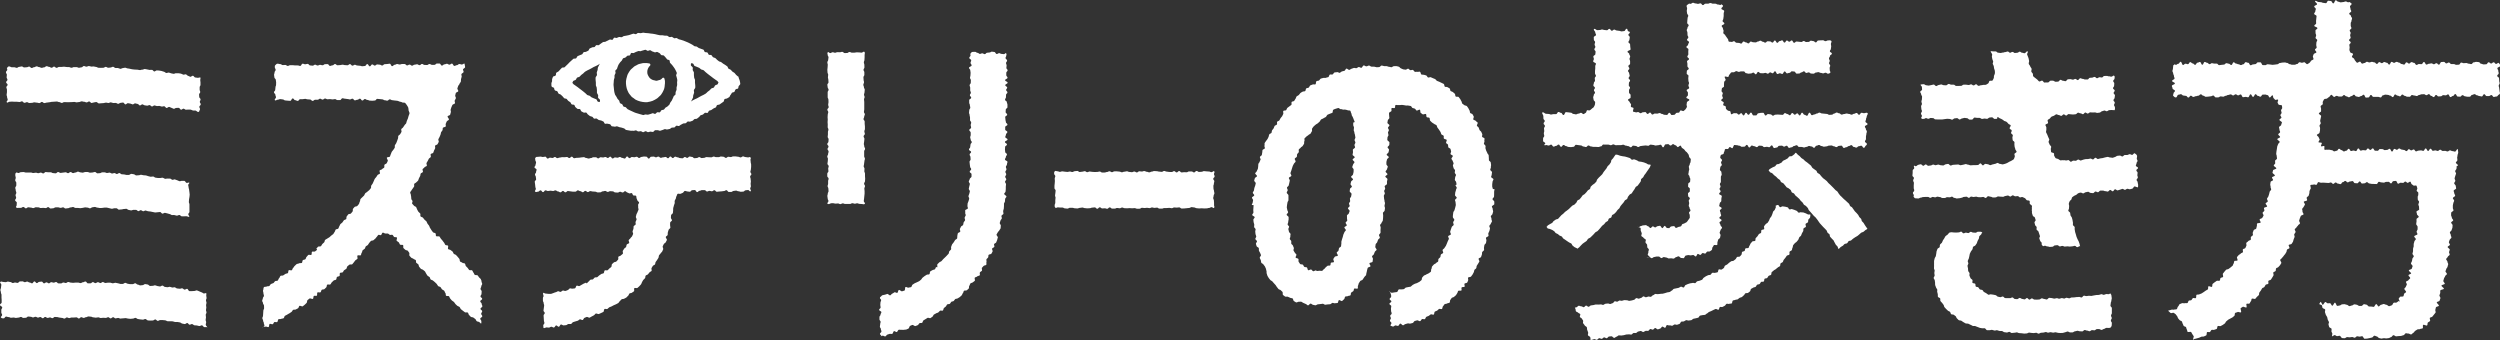 <?xml version="1.0" encoding="UTF-8"?><svg id="_レイヤー_2" xmlns="http://www.w3.org/2000/svg" viewBox="0 0 301.41 41.03"><rect x="0" y="0" width="301.41" height="41.03" fill="#333333" stroke="none"/><defs><style>.cls-1{fill:#fff;}</style></defs><g id="_デザイン"><path class="cls-1" d="m25.01,39.44c-.1-.02-.29.02-.39,0s-.17-.21-.27-.22-.22.1-.32.09-.19-.05-.29-.07-.2,0-.3-.02-.18-.13-.28-.15-.21.09-.31.08-.17-.2-.27-.21-.22.15-.32.13-.19-.05-.29-.06-.18-.13-.28-.14-.2-.04-.29-.05-.2.01-.3,0-.19-.07-.29-.08-.2,0-.3-.01-.2.01-.3,0-.19-.1-.29-.11-.2-.02-.3-.03-.2.01-.3,0-.21.11-.31.1-.18-.17-.28-.18-.21.14-.31.13-.2.02-.3.01-.2,0-.3-.02-.19-.16-.29-.17-.21.09-.31.08-.2-.02-.3-.03-.2-.04-.3-.05-.19-.14-.29-.14-.21.1-.3.09-.2.04-.3.03-.2-.02-.3-.03-.2-.06-.3-.06-.2.04-.3.03-.2.03-.3.03-.2-.08-.3-.08-.2.06-.3.06-.19-.15-.29-.15-.2.15-.3.15-.2-.15-.29-.15-.2.09-.3.09-.2-.02-.3-.02-.2.03-.3.03-.2-.08-.3-.08-.2.04-.3.04-.2-.04-.3-.04c-.15,0-.15-.08-.29-.08s-.15-.03-.29-.03-.15.09-.29.09-.15.09-.29.09-.15-.09-.29-.09-.15.16-.29.16-.15-.14-.29-.14-.15.02-.29.02-.15,0-.29,0-.15.07-.29.07-.15-.08-.29-.08-.15.14-.29.14-.15-.08-.29-.08-.15-.04-.29-.04-.15-.06-.29-.06-.15-.02-.29-.02-.15.15-.29.15-.15-.09-.29-.09-.15.06-.29.06-.15-.12-.29-.12-.15.16-.29.16-.15-.15-.29-.15-.15.07-.29.07-.15-.1-.3-.1-.15.08-.29.08-.15-.08-.29-.08-.15-.03-.29-.03-.15.15-.3.15-.15.02-.29.02-.15-.12-.29-.12-.15.08-.3.08-.15.04-.3.04-.15-.05-.3-.05-.15.03-.29.03-.15-.08-.3-.08-.15-.06-.3-.06-.15.21-.3.21-.21.01-.31-.09.13-.17.13-.32-.1-.15-.1-.3,0-.15,0-.3.11-.15.11-.3S0,36.91,0,36.76s.2-.15.2-.3,0-.15,0-.3-.02-.15-.02-.3,0-.15,0-.3-.07-.15-.07-.3-.06-.15-.06-.3.07-.15.07-.31.04-.15.04-.31-.23-.24-.12-.35.2,0,.34,0,.15.03.29.03.15-.07.29-.07.15.05.29.05.15.12.29.12.15-.06.29-.06.15.05.29.05.15-.18.29-.18.15-.01.29-.01.15.1.29.1.15-.07.29-.07.15.11.29.11.15.1.29.1.15-.23.29-.23.15.2.29.2.15-.15.29-.15.15-.03.29-.03.15.21.29.21.15-.12.29-.12.15.12.29.12.15-.14.29-.14.15.06.29.06.15-.08.29-.08.15.17.3.17.15,0,.29,0,.15-.11.29-.11.15.06.29.06.15-.12.3-.12.15.07.29.07.15.03.29.03.15-.03.3-.03.15,0,.3,0,.15.06.3.06.15-.1.29-.1.15-.09.3-.09.15.22.3.22.15,0,.3,0,.15-.15.3-.15c.1,0,.2.13.3.13s.2-.12.3-.12.2.1.3.11.2-.14.3-.13.2.12.3.12.2-.04.3-.04.2-.01.3,0,.2.08.3.08.2-.07.3-.07.2.06.3.06.2.07.3.08.2,0,.3,0,.21-.14.31-.13.19.1.29.11.2.05.3.05.2,0,.3,0,.21-.12.31-.11.19.16.29.16.19.09.29.1.2-.04.3-.03.21-.14.31-.13.2.04.3.05.19.17.29.18.2-.03.3-.02.21-.07.31-.06.19.08.29.09.2.04.29.05.21-.12.31-.11.18.15.28.16.2.03.3.04.21-.06.31-.05.19.08.29.09.21-.05.3-.03.18.13.28.14.2.01.3.03.21-.06.31-.05.18.14.28.16.22-.11.32-.1.16.26.26.28.2-.01.3,0,.21-.03.3-.02.22-.08.31-.07.19.09.28.11.18.1.28.12.18.12.27.14.2-.06.3-.04c.04.14,0,.14,0,.29s.04.15.04.29-.07.15-.07.29.06.15.06.29-.05.15-.05.29.03.15.03.29-.04.15-.04.3.06.15.06.29-.09.15-.09.3.03.15.03.29-.04.15-.04.3.06.15.06.3-.07.17-.04.32c.04.17.2.17.15.31Z"/><path class="cls-1" d="m24.04,13.48c-.1-.02-.09.03-.19.01s-.17-.14-.27-.16-.2.02-.3,0-.18-.09-.28-.11-.2,0-.29-.01-.2.03-.3.02-.18-.12-.28-.13-.22.15-.31.13-.17-.22-.26-.23-.2.03-.3.01-.21.13-.31.11-.18-.1-.28-.12-.18-.1-.28-.11-.21.14-.31.13-.17-.19-.27-.21-.2.05-.3.04-.19-.07-.29-.08-.2.03-.3.02-.19-.07-.29-.08-.21.14-.31.13-.18-.16-.28-.17-.2.08-.3.07-.19-.03-.29-.04-.19-.11-.28-.12-.21.14-.3.14-.18-.19-.28-.19-.19-.06-.29-.07-.21.14-.3.13-.19-.09-.29-.1-.19-.04-.29-.05-.2.16-.3.15-.18-.23-.28-.23-.2.04-.3.04-.2.13-.3.12-.19-.11-.29-.11-.2.01-.29.01-.19-.07-.29-.08-.2.08-.3.08-.19-.05-.29-.05-.2.06-.29.06-.2.02-.29.02-.2.03-.29.02-.19-.16-.29-.17-.2.05-.29.05-.2.07-.29.07-.19-.19-.29-.19-.2.12-.3.12c-.15,0-.15-.08-.3-.08s-.15-.05-.3-.05-.15.08-.3.08-.15.04-.3.04-.15-.05-.3-.05-.15.02-.3.02-.15.01-.3.01-.15,0-.3,0-.15-.01-.3-.01-.15.1-.3.1-.15-.1-.3-.1-.15-.07-.3-.07-.15.02-.3.02-.15.02-.3.02-.15.05-.3.05-.15.04-.3.04-.15.06-.3.06-.15-.14-.3-.14-.15.14-.3.14-.15-.05-.3-.05-.15-.04-.3-.04-.15.06-.3.06-.15.02-.3.02-.15-.1-.3-.1-.15.08-.3.08-.15-.18-.3-.18-.15.08-.3.08-.15-.03-.3-.03-.15,0-.3,0-.15-.02-.3-.02-.15.02-.3.02-.21.18-.32.07.1-.17.1-.32-.07-.15-.07-.3-.06-.15-.06-.3.04-.15.04-.3,0-.15,0-.3-.07-.15-.07-.3.15-.15.15-.3-.18-.15-.18-.3.16-.15.16-.3-.1-.15-.1-.3.03-.15.03-.3-.11-.15-.11-.31.16-.15.16-.31-.11-.14,0-.25.09-.14.24-.14.15.1.3.1.15,0,.3,0,.15.07.3.07.15-.12.3-.12.15-.05.3-.05.15.12.3.12.15-.02.3-.02.15-.08.3-.08.15.17.3.17.15-.1.3-.1.15-.1.3-.1.15.09.3.09.15.09.3.09.15-.06.3-.06.15-.14.3-.14.15.08.3.08.15.11.3.11.15-.14.3-.14.15.15.3.15.15-.11.3-.11.15,0,.3,0,.15-.03.3-.03.15.04.3.04.15.01.3.01.15.08.3.08.15-.08.3-.08.15,0,.3,0,.15.08.3.08.15-.05.3-.05.15-.16.3-.16.15.08.3.08c.1,0,.2-.08.3-.08s.2.06.29.07.2-.03.29-.02.2.06.29.06.19.1.29.1.2,0,.29.01.2-.02.29-.01.2-.12.3-.11.19.11.29.11.2-.03.29-.03.2-.1.3-.09.19.15.29.15.2-.01.29,0,.19.09.29.1.2-.09.3-.09.2-.06.3-.05.19.09.29.09.19.04.29.05.19.06.29.06.19.02.29.03.2,0,.29.01.19.04.29.05.2-.06.3-.05.2-.08.3-.08.19.04.29.05.19.05.29.06.2-.02.3-.01.18.19.27.2.21-.14.31-.13.2,0,.29.02.19.03.29.05.19.08.28.09.18.14.28.15.2-.06.3-.05.19.07.28.09.19.04.29.06.21-.09.31-.07.2-.01.3,0,.19.03.29.05.18.1.28.12.21-.05.3-.04.17.16.27.18.18.1.27.12.22-.14.32-.13.16.19.26.21.19.02.29.04.26-.06.35-.04c.04.14-.02.16-.02.31s.03.15.03.29,0,.15,0,.29-.1.15-.1.29,0,.15,0,.29.07.15.07.29-.14.15-.14.3.02.15.02.29.16.15.16.3-.09.15-.09.29.11.15.11.3-.17.15-.17.3.1.15.08.3c-.02.14-.07.12-.12.26Z"/><path class="cls-1" d="m22.79,26.16c-.1-.02-.19-.07-.29-.09s-.2.03-.3.01-.2.02-.3,0-.17-.15-.27-.16-.21.09-.31.08-.19-.05-.29-.07-.2,0-.29,0-.18-.11-.28-.12-.19-.07-.28-.08-.19-.06-.29-.07-.21.11-.31.1-.17-.19-.27-.2-.2.04-.3.03-.2.04-.3.03-.19-.05-.29-.06-.19-.05-.29-.06-.19-.02-.29-.03-.19-.08-.28-.09-.21.1-.3.09-.18-.12-.28-.13-.21.13-.3.12-.18-.15-.28-.16-.2.01-.29,0-.2.07-.3.07-.19-.06-.29-.06-.19-.13-.28-.14-.2.04-.3.03-.2.06-.3.05-.2.03-.3.03-.19-.16-.28-.17-.2,0-.29,0-.2.07-.3.06-.19-.06-.29-.07-.19-.06-.29-.07-.2,0-.29,0-.2.04-.29.04-.2.02-.29.01-.19-.05-.29-.05-.19-.08-.29-.08-.2.04-.29.04-.2.13-.3.13-.19-.09-.29-.09-.19-.03-.29-.03-.2.06-.29.06-.2.04-.29.04-.19-.03-.29-.03-.2,0-.29,0c-.15,0-.15-.11-.3-.11s-.15.05-.3.05-.15.09-.3.09-.15.04-.3.04-.15-.14-.3-.14-.15.06-.3.06-.15-.06-.3-.06-.15,0-.3,0-.15.11-.3.11-.15.03-.3.03-.15-.17-.3-.17-.15.12-.29.12-.15-.03-.3-.03-.15.02-.3.02-.15-.08-.3-.08-.15-.01-.3-.01-.15.1-.3.1-.15-.06-.3-.06-.15-.04-.3-.04-.15.13-.3.13-.15-.17-.3-.17-.15.11-.3.11-.15,0-.3,0-.16.05-.26-.05.05-.12.05-.27.02-.15.02-.3-.2-.15-.2-.3.12-.15.12-.3-.07-.15-.07-.3.09-.15.09-.3-.07-.15-.07-.3-.05-.15-.05-.3.12-.15.12-.3,0-.15,0-.3-.13-.15-.13-.3.06-.15.06-.31-.05-.15-.05-.31-.02-.18.09-.29.13.03.28.03.15-.1.3-.1.15-.02.3-.02.15.06.3.06.15,0,.3,0,.15,0,.3,0,.15.06.3.06.15-.04.3-.04.15.06.3.06.15-.07.3-.07.15.1.3.1.15-.17.29-.17.15.03.3.03.15,0,.3,0,.15.1.3.1.15.03.3.03.15-.16.3-.16.15.11.3.11.15-.04.3-.04.15-.04.3-.04.15.11.3.11.15-.14.3-.14.15.13.3.13.15-.07.3-.07c.1,0,.2-.11.29-.11s.2.09.29.09.2.04.29.04.2-.08.3-.08.2,0,.29,0,.19.08.29.08.2-.02.29-.02.2-.07.3-.07.19.16.29.17.2-.03.29-.02.2-.1.3-.1.2,0,.29,0,.19.08.29.08.2-.05.3-.05.19.1.29.11.2-.06.3-.06.19.12.29.12.2-.12.3-.12.19.14.28.15.2.01.29.02.19.05.29.06.2,0,.29,0,.21-.14.31-.13.19.04.29.05.18.13.28.14.2-.03.3-.02.2-.07.3-.06.19.05.29.06.2.01.29.02.19.08.28.09.19.06.29.07.2-.04.3-.03.18.13.28.14.19.03.29.04.2,0,.29,0,.2-.05.3-.03.18.11.28.13.2-.05.3-.03.2-.02.3,0,.18.13.27.15.21-.07.3-.05.18.08.28.1.18.1.28.12.21-.06.3-.04.2-.02.3,0,.15.22.25.24.23-.06.33-.04c.04.14-.13.16-.13.3s.05.15.05.29.06.15.06.29.04.15.04.29.03.15.03.29-.03.15-.03.29-.05.15-.05.3-.02.15-.02.29.07.15.07.3,0,.15,0,.29,0,.15,0,.3,0,.15,0,.3-.16.16-.14.31.16.15.11.29Z"/><path class="cls-1" d="m31.69,34.86c.09-.05.07-.21.16-.26s.23,0,.31-.06.23,0,.31-.06.12-.19.2-.24.2-.06.29-.11.12-.17.21-.23.23-.01.31-.07.09-.23.17-.29.09-.22.17-.28.24,0,.33-.06.17-.11.25-.17.22-.04.3-.1.03-.29.11-.35.29.06.37,0,.08-.22.16-.28.11-.18.19-.24.14-.15.22-.21.22-.04.3-.1.26,0,.34-.05.04-.26.12-.33.22-.05.3-.11.07-.22.15-.29.12-.16.2-.23.3.05.38-.02,0-.31.08-.37.29.03.37-.04.16-.12.24-.19c0,0-.1-.15-.09-.15.07-.07.13-.15.2-.22s.27,0,.35-.07.1-.19.17-.26.15-.13.22-.2.05-.23.12-.3.19-.09.26-.16.19-.09.26-.16.15-.13.22-.2.17-.11.24-.18.09-.19.16-.26.07-.21.13-.28.24-.04.31-.12.07-.21.13-.28.07-.2.14-.27.17-.12.23-.19.1-.17.17-.25.21-.08.28-.15,0-.26.07-.33.11-.16.18-.24.27-.03.33-.11.12-.15.19-.23,0-.26.06-.34.13-.15.19-.22.27-.04.33-.12.13-.15.19-.23.05-.21.11-.29.03-.23.08-.31.15-.13.21-.21.16-.13.22-.21.08-.19.14-.27.19-.11.25-.19.18-.12.24-.2.13-.15.19-.23,0-.24.05-.32.12-.16.17-.24.07-.19.12-.27.07-.19.12-.28.13-.15.19-.23.1-.17.16-.25.23-.09.28-.17-.08-.28-.03-.37.24-.08.3-.17.2-.11.25-.19-.02-.24.03-.33.22-.1.27-.19.08-.18.13-.27-.15-.31-.11-.4.32-.05.37-.13.05-.2.1-.28.07-.19.11-.28.14-.15.19-.24.12-.16.17-.25-.01-.23.03-.32.12-.16.16-.25.07-.19.11-.28.06-.19.1-.28,0-.22.04-.31.18-.13.23-.22.11-.17.15-.26-.06-.25-.02-.34.18-.13.22-.22.13-.16.17-.25.16-.15.2-.24.04-.2.08-.29.08-.18.12-.27c.04-.1.07-.22.09-.32s.11-.22.11-.33-.09-.23-.11-.33,0-.24-.04-.34-.11-.21-.17-.3c-.06-.09-.14-.2-.21-.27s-.28,0-.37-.07-.2-.05-.3-.09-.17-.08-.28-.1-.19-.03-.3-.03c-.15,0-.15-.04-.3-.04s-.15-.1-.3-.1-.15.16-.3.16-.15-.05-.3-.05-.15-.11-.3-.11-.15-.03-.3-.03-.15-.03-.3-.03-.15.2-.3.2-.15.03-.3.03-.15-.02-.3-.02-.15-.08-.3-.08-.15-.11-.3-.11-.15.18-.3.18-.15-.22-.3-.22-.15.13-.3.13-.15.07-.3.07-.15-.2-.3-.2-.15.09-.3.09-.15-.05-.3-.05-.15-.04-.3-.04-.15-.05-.3-.05-.15.22-.3.22-.15,0-.3,0-.15-.12-.3-.12-.15.04-.3.04-.15-.04-.3-.04-.15.02-.3.02-.15-.09-.3-.09-.15.13-.3.13-.15-.11-.3-.11-.15.13-.3.13-.15,0-.3,0-.15.14-.3.14-.15-.17-.3-.17-.15-.02-.3-.02-.15-.06-.3-.06-.15.04-.3.04-.15,0-.3,0-.15.21-.3.21-.15-.09-.3-.09-.15-.21-.3-.21-.15.29-.3.29-.15-.02-.3-.02-.15-.03-.3-.03-.15-.12-.3-.12-.15-.04-.3-.04-.15.07-.3.07-.25.17-.35.06.13-.2.13-.35-.07-.15-.07-.3-.17-.15-.17-.3.15-.15.15-.3.03-.15.03-.3.07-.15.07-.3.01-.15.01-.3-.04-.15-.04-.3-.17-.15-.17-.3-.04-.15-.04-.3.06-.15.06-.3.13-.15.13-.31-.1-.15-.1-.31-.02-.17.09-.28.13-.15.27-.15.15.05.3.05.15.12.3.12.15-.02.3-.02.15.12.3.12.15-.09.3-.09.15,0,.3,0,.15.03.3.03.15,0,.3,0,.15.06.3.06.15-.27.3-.27.15.07.3.07.15-.05.3-.05.15.19.3.19.15.03.3.03.15-.12.3-.12.15.1.3.1.15-.08.3-.08.15.05.3.05.15-.13.3-.13.15-.01.3-.01.15.22.3.22.15-.07.3-.07.15-.16.3-.16.15.15.3.15.15-.02.3-.02.15-.05.3-.05.15.05.3.05.15.02.3.02.15-.14.3-.14.15.19.3.19.15-.11.29-.11.15.09.3.09.15.03.3.03.15.06.3.06.15-.03.3-.03.15-.23.3-.23.15.27.3.27.15-.23.3-.23.15.14.3.14.15-.14.3-.14.15.03.3.03.15.1.3.1.15-.16.3-.16.15-.02.3-.02.15-.04.3-.04.15.3.3.3.15-.17.3-.17.15-.09.3-.09.15.06.3.06.15-.06.3-.06.15,0,.3,0,.15.17.3.17.15-.1.3-.1.15.13.3.13.15-.12.3-.12.15-.05.3-.05.15.11.3.11.15-.15.3-.15.15.12.3.12.15.01.3.01.15-.12.3-.12.15.1.3.1.15,0,.3,0,.15-.16.3-.16.15,0,.3,0,.15.25.3.25.15-.15.3-.15.15-.07.3-.07.15.11.3.11.15-.13.3-.13.15.28.3.28.15-.09.3-.09.15-.14.3-.14.15.06.3.06.2-.15.34-.1c-.02.1.07.35.05.44s-.23.16-.25.25.1.22.07.32-.23.15-.26.25.05.22.03.31-.06.19-.08.29,0,.21-.02.3-.14.17-.16.27-.14.17-.16.26-.07.18-.1.28.14.25.11.35-.27.12-.3.22-.04.19-.07.29.11.24.08.34-.1.17-.14.27.06.23.03.33-.27.11-.31.21-.08.18-.12.27-.06.19-.09.28.06.23.02.33-.05.2-.08.29-.27.11-.31.2.2.29.16.39-.22.13-.26.22-.08.18-.12.28.03.23,0,.32-.31.09-.35.18c-.04.09,0,.21-.05.3s-.13.15-.17.24-.02.2-.07.29-.06.19-.11.27-.1.17-.14.26.08.26.04.34-.1.17-.14.26-.25.1-.29.18.03.23,0,.32-.09.18-.13.26-.05.19-.1.28-.27.08-.31.17.06.25.01.34-.18.13-.23.21-.08.18-.13.26-.11.16-.15.25.08.27.03.35-.24.09-.28.18-.17.13-.22.21.08.27.03.35-.21.11-.26.19-.02.21-.07.3-.09.17-.14.26-.05.2-.1.28-.16.13-.22.21-.2.11-.25.19.03.25-.02.33-.11.16-.17.24c-.05.08-.11.14-.15.22s-.13.15-.15.24.08.19.08.28.03.16.04.26,0,.17.02.26.1.14.14.22-.09.26-.04.34c.06.08.15.14.21.23s.21.1.27.18.06.2.12.29.09.19.15.27.16.13.22.21-.02.27.04.35.23.08.29.16.13.16.19.24.17.12.23.2.07.2.13.28.13.16.19.24.06.21.13.29.1.18.16.26.12.16.18.24.25.06.31.14,0,.26.07.33.34-.02.41.05.09.19.16.26.13.15.2.23c.06.07.11.17.18.24s.08.19.15.27.26.03.33.1-.05.32.01.4.23.06.3.13.17.11.24.18.08.2.15.27.2.08.27.15.13.15.2.22.12.16.19.23.03.26.1.33.2.08.27.15.24.03.31.1.05.24.12.31.14.14.21.21.1.18.18.25.28-.02.36.05.09.2.16.27.08.21.16.27.27,0,.34.06.11.18.18.25.13.12.2.19c.03.15.09.14.09.29s.08.15.08.3-.11.15-.11.3-.09.15-.09.3.14.15.14.3-.02.15-.02.3-.12.15-.12.3.2.15.2.3-.23.15-.23.3.17.15.17.3.08.15.08.3-.22.15-.22.3.2.15.2.3-.12.15-.12.3.13.15.13.3-.24.15-.24.3.13.15.13.3.02.16-.03.3c-.08-.06-.14-.14-.22-.2s-.22-.04-.3-.1-.1-.2-.17-.26-.16-.12-.24-.18-.23-.03-.31-.09-.13-.16-.21-.22-.07-.23-.15-.29-.28.02-.35-.04-.16-.12-.24-.18-.16-.12-.24-.19-.09-.2-.17-.27-.2-.08-.27-.14-.14-.14-.22-.21-.1-.18-.18-.25-.17-.11-.25-.18-.13-.16-.2-.23-.08-.21-.15-.28-.28,0-.35-.06-.01-.27-.09-.34-.07-.21-.15-.28-.19-.09-.26-.16-.1-.19-.17-.26-.22-.06-.29-.13-.1-.18-.17-.26-.15-.13-.22-.21-.16-.12-.23-.19c-.07-.07-.21-.07-.28-.14s-.06-.21-.13-.28-.18-.1-.25-.17-.1-.18-.16-.25-.08-.19-.14-.26-.16-.12-.23-.19-.21-.07-.28-.14-.12-.15-.19-.23-.04-.22-.11-.3-.17-.11-.24-.18,0-.26-.07-.33-.21-.08-.27-.15-.21-.07-.28-.15-.13-.14-.2-.22.03-.28-.03-.36-.11-.17-.17-.24-.24-.05-.31-.13-.16-.12-.22-.2.02-.27-.04-.35-.32,0-.38-.07-.07-.19-.14-.27-.18-.1-.25-.18.08-.32.02-.4c-.06-.08-.28-.01-.35-.08s-.1-.19-.18-.24-.22.03-.31,0-.15-.14-.25-.16-.19.01-.29,0c0,0-.02-.01-.03-.01-.09,0-.2-.12-.3-.1s-.12.26-.21.3-.23-.08-.31-.03-.11.16-.18.22-.11.14-.17.21c-.07.08-.17.12-.23.2s-.26.03-.33.11-.13.15-.2.23-.1.18-.16.25-.19.1-.25.17-.06.21-.13.28-.17.11-.24.18-.05.23-.12.3-.05.23-.11.3-.33-.04-.4.04.05.33-.01.4-.18.11-.25.18-.11.17-.18.24-.12.16-.19.23-.29-.01-.36.06-.16.12-.23.19-.06.23-.13.3-.18.1-.26.17-.1.19-.17.25-.26.02-.33.08.01.31-.06.37-.23.05-.3.11-.04.25-.11.32-.22.05-.29.11c-.08.07-.14.14-.22.21s-.1.19-.18.26-.3-.04-.38.03-.04.27-.12.33-.14.15-.22.21-.25.02-.32.08-.07.24-.15.3-.3-.04-.37.02,0,.33-.07.39-.28-.03-.36.03-.03.29-.11.35-.33-.1-.41-.04-.16.13-.24.19-.04.29-.12.35-.14.15-.22.21-.16.13-.24.19-.32-.11-.4-.05-.08.24-.17.29-.18.09-.27.14c-.08.06-.24,0-.32.05s-.11.19-.2.25-.16.12-.25.17-.18.09-.26.15-.18.09-.27.14-.08.25-.17.3-.22.03-.3.08-.24,0-.32.04-.06.29-.15.34-.26-.04-.34,0-.11.22-.2.26-.27-.08-.36-.04-.05.33-.14.38-.27-.09-.36-.05-.22,0-.31.04l-.08.14c0-.15.25-.15.25-.3s-.07-.15-.07-.3-.09-.15-.09-.3-.09-.15-.09-.3.08-.15.08-.3.02-.15.02-.3.02-.15.02-.3.09-.15.09-.3-.01-.15-.01-.3-.12-.15-.12-.3-.1-.15-.1-.3.08-.15.08-.3.13-.15.13-.3-.06-.15-.06-.3-.05-.15-.05-.3.06-.15.09-.29Z"/><path class="cls-1" d="m65.75,35.39c.1-.01.3.05.39.04s.2.02.3,0,.19-.08.28-.1.18-.09.28-.1.18-.1.27-.12.22.1.32.08.17-.14.27-.16.22.07.32.05.18-.08.28-.11.15-.17.25-.2.22.06.32.03.21,0,.3-.04.11-.29.2-.32.24.09.33.05.17-.11.26-.15.17-.11.26-.15.18-.07.27-.11c.01,0,.07.09.08.09.09-.04.14-.17.23-.22s.13-.17.22-.22.23,0,.31-.05.13-.17.22-.22.23,0,.31-.05.14-.15.22-.2.17-.11.25-.17.22-.04.29-.1.05-.26.12-.33.28.03.36-.03.14-.14.21-.21.16-.12.23-.19.02-.27.09-.34.15-.13.22-.2.25-.04.31-.12.13-.15.2-.22-.02-.28.04-.35.23-.07.29-.15.18-.12.24-.2-.05-.28,0-.36c.06-.08.11-.16.16-.25s.18-.12.23-.21.03-.2.08-.29.24-.1.29-.19-.09-.26-.05-.35.17-.14.21-.23.16-.15.2-.24.09-.18.12-.27-.1-.24-.06-.34.07-.18.1-.28,0-.21.02-.3.23-.14.25-.24-.04-.21-.01-.31.1-.18.12-.28-.11-.22-.09-.32.05-.19.07-.29.11-.18.13-.28.1-.18.12-.28-.05-.21-.04-.31c.01-.09,0-.18-.01-.27s.14-.21.12-.3-.17-.15-.2-.24-.06-.17-.1-.25,0-.24-.07-.31-.26,0-.34-.06-.07-.21-.16-.26-.22.06-.31.03-.15-.09-.24-.11-.17-.16-.26-.16c-.15,0-.15.16-.3.16s-.15-.09-.3-.09-.15.1-.3.1-.15-.02-.3-.02-.15-.13-.3-.13-.15-.02-.3-.02-.15.09-.3.09-.15-.12-.3-.12-.15.05-.3.05-.15.12-.3.12-.15.01-.3.01-.15-.09-.3-.09-.15-.02-.3-.02-.15-.05-.3-.05-.15.12-.3.12-.15-.15-.3-.15-.15.17-.3.17-.15-.13-.3-.13-.15-.1-.3-.1-.15.16-.3.16-.15,0-.3,0-.15-.04-.3-.04-.15-.04-.3-.04-.15.16-.3.16-.15-.17-.3-.17-.15.17-.3.17-.15-.11-.3-.11-.15-.13-.3-.13-.15.08-.3.08-.15-.04-.3-.04-.15.04-.3.04-.15-.08-.3-.08-.15.21-.3.21-.15-.21-.3-.21-.15.16-.3.16-.23.1-.34,0,.07-.18.07-.33-.06-.14-.06-.29-.03-.15-.03-.29-.04-.15-.04-.29.17-.15.17-.29-.04-.15-.04-.29-.1-.15-.1-.29.13-.15.13-.29.06-.15.06-.29-.25-.15-.25-.29.13-.15.13-.29.06-.15.06-.29-.09-.15-.09-.29-.07-.19.03-.3.15-.09.3-.09.15-.03.29-.03.15.05.29.05.15-.04.29-.04.15.23.29.23.15-.11.29-.11.15.04.29.04.15-.12.29-.12.15.14.29.14.15-.07.29-.07.15-.05.29-.05.15.01.29.01.15-.03.29-.03.15.13.29.13.15-.17.29-.17.15.19.29.19.15-.05.29-.05.15-.01.29-.01.15-.04.29-.04.15-.03.29-.03.15.1.29.1.15.07.29.07.15-.06.29-.06.15-.1.29-.1.15,0,.29,0,.15.14.29.14.15-.14.29-.14.15.03.29.03.15-.06.29-.06.15.12.29.12.15-.16.29-.16.15.22.29.22.15-.13.29-.13.15.04.29.04.15-.09.29-.09.15.11.29.11.15.08.29.08.15-.25.29-.25.15.2.29.2.15-.14.29-.14.15.03.29.03.15-.06.29-.06.15.15.29.15.15-.13.29-.13.15-.05.29-.05.15.02.29.02.15.23.29.23.15-.22.29-.22.15-.02.29-.02.15.09.29.09.15-.09.29-.09.15.15.29.15.15-.06.29-.06.15-.05.29-.05.15.16.29.16.15-.21.29-.21.15.19.29.19.15-.17.29-.17.15.08.29.08.15.09.29.09.15.03.29.03.15-.16.29-.16.15.11.29.11.15-.17.29-.17.15.05.29.05.15.16.29.16.15-.03.29-.03.15-.11.29-.11.15.12.29.12.15-.03.29-.03.15-.09.29-.09.15.02.29.02.15.01.29.01.15-.09.29-.09.15.07.3.07.15,0,.29,0,.15-.08.29-.08.15.03.29.03.15.14.3.14.15-.14.29-.14.15.04.29.04.15-.08.3-.08.15,0,.3,0,.15.04.3.04.15.08.29.08.15-.12.3-.12.15.08.3.08.15.04.3.04.18-.1.29,0,0,.14,0,.28.03.14.03.29.05.15.05.29,0,.15,0,.29-.03.15-.03.29-.06.15-.06.29.12.15.12.29-.15.15-.15.29.06.15.06.29.03.15.03.29-.03.15-.03.29.03.15.03.29-.08.15-.08.29.16.2.05.31-.16-.14-.31-.14-.15.03-.29.03-.15.16-.29.16-.15.02-.29.02-.15-.06-.29-.06-.15-.08-.29-.08-.15.04-.29.04-.15.12-.29.12-.15,0-.29,0-.15-.21-.29-.21-.15.1-.29.1-.15.04-.29.04-.15.02-.29.02-.15.03-.29.03-.15-.19-.29-.19-.15.13-.3.13-.15-.05-.29-.05-.15.08-.29.08-.15-.17-.3-.17-.15,0-.3,0-.15.08-.3.08-.15.16-.29.16-.15-.25-.3-.25-.15.02-.3.02-.15.19-.3.19-.15-.04-.3-.04c-.1,0-.21-.08-.3-.06s-.15.19-.24.23-.17.06-.26.11-.28-.05-.36.01-.08.21-.14.29-.04.21-.08.29-.1.16-.13.25.02.19,0,.29c-.01.1-.09.19-.1.29s-.06.2-.08.29,0,.21-.01.3-.02.2-.03.3-.2.17-.22.27,0,.2-.02.3.15.24.13.33-.2.16-.22.26,0,.21-.01.31.05.22.03.32-.19.16-.21.26-.06.19-.09.29,0,.21-.02.31-.2.15-.23.25.17.27.14.36-.11.18-.14.27-.2.14-.24.23-.09.18-.13.27.1.26.06.35-.08.18-.12.27-.16.15-.2.24-.15.15-.19.24-.02.21-.07.3c-.05.09-.11.16-.16.25s-.12.16-.17.24-.03.21-.08.29-.21.1-.26.18-.09.17-.15.25.05.27,0,.35-.2.1-.25.18-.13.15-.19.23-.21.09-.27.16-.02.23-.08.31-.14.13-.21.21-.09.18-.15.26-.06.21-.13.28-.13.15-.2.22-.15.13-.22.2-.31-.04-.38.03.03.32-.04.38-.17.1-.25.17-.23.03-.3.1-.08.21-.16.27-.14.15-.21.21-.18.08-.26.14c-.08.06-.23.02-.31.07s-.13.17-.21.22-.12.19-.2.24-.18.09-.26.14-.19.07-.28.12-.18.09-.26.14-.19.06-.28.11-.14.15-.23.2-.25-.05-.34,0-.06.32-.15.36-.18.08-.27.13-.18.08-.27.12-.26-.1-.36-.06-.14.17-.23.21-.17.11-.26.14-.17.12-.26.15-.26-.12-.35-.09-.18.08-.27.11-.13.23-.22.26-.25-.11-.34-.08-.16.14-.26.17-.19.05-.28.08-.19.06-.28.09-.15.2-.25.22-.21-.02-.31,0-.17.12-.27.14-.2.01-.3.03-.23-.13-.33-.11-.15.26-.25.28-.24-.19-.33-.17-.16.24-.26.26-.22-.11-.32-.1-.19.1-.28.11-.2-.04-.3-.03-.19.08-.29.09l-.07-.02c0-.15-.03-.15-.03-.3s.14-.15.14-.3-.06-.15-.06-.3-.02-.15-.02-.3-.02-.15-.02-.3.14-.15.14-.3-.15-.15-.15-.3.04-.15.04-.3.04-.15.04-.3-.06-.15-.06-.3-.09-.15-.09-.3,0-.15,0-.31.11-.14.07-.29c-.05-.17-.08-.21-.03-.35Z"/><path class="cls-1" d="m106.12,35.81c.1-.02.18-.2.28-.22s.2-.03.29-.06.19-.06.28-.09.27.2.36.17.15-.18.25-.21.17-.12.26-.16.25.1.34.07.09-.31.19-.35.3.2.39.16.2-.05.29-.09.04-.39.13-.43.28.13.37.08.21-.02.3-.07.09-.25.18-.3.17-.11.25-.16.19-.07.27-.12.19-.08.27-.13.15-.13.23-.19.11-.19.19-.24.15-.12.23-.18.17-.1.25-.16.25,0,.33-.07.03-.27.11-.34.19-.09.26-.15.23-.04.3-.11.08-.21.15-.28c0,0,.11.07.12.06.07-.07-.04-.31.03-.39s.15-.13.22-.21.2-.09.27-.16.14-.15.2-.23.16-.13.22-.21.16-.13.22-.22.15-.14.21-.22.04-.22.09-.3.16-.14.21-.22-.03-.26.02-.34.06-.19.11-.28.14-.15.19-.24.11-.17.16-.26.21-.12.25-.21,0-.23.03-.32.02-.21.06-.3.25-.11.29-.2-.08-.25-.04-.34c.04-.09.1-.17.13-.26s.23-.12.26-.22.03-.2.06-.29.14-.16.17-.26-.07-.23-.05-.32.1-.18.13-.27-.09-.22-.06-.32-.03-.21,0-.3.3-.13.32-.23-.07-.21-.05-.31,0-.2.02-.29.09-.18.11-.28.07-.19.08-.29-.1-.21-.09-.31.09-.19.1-.28.06-.19.07-.29-.14-.21-.13-.31.05-.19.06-.29.07-.19.07-.29-.14-.2-.13-.3.11-.19.11-.29.22-.2.22-.29c0-.15,0-.15,0-.3s-.22-.15-.22-.3.18-.15.18-.3-.13-.15-.13-.3-.04-.15-.04-.3-.03-.15-.03-.29.13-.15.13-.29-.02-.15-.02-.29-.1-.15-.1-.3.18-.15.18-.3-.26-.15-.26-.3.15-.15.15-.3.04-.15.04-.3.15-.15.15-.29-.13-.15-.13-.29-.06-.15-.06-.29.06-.15.06-.29,0-.15,0-.29-.17-.15-.17-.3.22-.15.22-.3-.05-.15-.05-.3.06-.15.06-.3-.14-.15-.14-.3,0-.15,0-.3-.05-.15-.05-.3-.07-.15-.07-.3.03-.15.03-.3.12-.15.12-.3-.05-.15-.05-.3-.08-.15-.08-.3,0-.15,0-.3.24-.15.24-.3-.16-.15-.16-.3.12-.15.12-.3-.08-.15-.08-.3,0-.15,0-.3-.07-.15-.07-.3.14-.15.14-.3.01-.15.01-.3-.1-.15-.1-.3.05-.15.05-.3.02-.15.02-.3-.04-.15-.04-.3-.15-.15-.15-.3.31-.15.31-.3-.13-.15-.13-.3.08-.15.08-.3-.23-.15-.23-.3.15-.15.15-.3-.08-.15.02-.25.1-.17.24-.17.14-.01.29-.01.14.12.29.12.14.13.29.13.14-.07.29-.07.14.1.29.1.14-.17.29-.17.15-.03.29-.03.14-.1.29-.1.15.04.29.04.14.24.29.24.15-.1.29-.1.15.09.29.09.15.03.29.03.15-.2.26-.09.02.11.02.26-.09.15-.09.3.19.15.19.3-.13.15-.13.3.07.15.07.3-.03.15-.03.29.15.15.15.29-.16.15-.16.29,0,.15,0,.3.15.15.15.3-.29.15-.29.3.3.15.3.3-.28.15-.28.3.23.15.23.29-.13.15-.13.29.16.15.16.29-.17.15-.17.29-.01.15-.01.29-.11.15-.11.3.22.15.22.3.07.15.07.3,0,.15,0,.3-.2.15-.2.3-.02.15-.02.3.19.15.19.3-.24.15-.24.3.03.15.03.3.05.15.05.3.19.15.19.3-.27.15-.27.3,0,.15,0,.3.26.15.26.3-.17.15-.17.3-.08.15-.08.3.27.15.27.3-.31.15-.31.3.24.15.24.3-.22.15-.22.3-.02.15-.02.3.03.15.03.3.21.15.21.3-.13.15-.13.3-.11.15-.11.3.3.15.3.3-.06.15-.06.3-.13.15-.13.3.07.15.07.3-.13.15-.13.3.1.15.1.3-.12.15-.12.3c0,.1.13.2.13.3s-.14.19-.15.29.12.2.12.3-.03.2-.03.3.01.2,0,.3-.03.2-.03.29-.17.19-.17.28.29.22.28.32-.15.19-.16.28-.01.2-.02.3-.11.19-.12.28.02.2,0,.3,0,.2-.02.3-.07.19-.08.29.05.21.04.31-.22.16-.24.26.06.21.04.31-.14.17-.16.27-.07.18-.09.28.16.24.13.33,0,.21-.02.3-.13.17-.16.26-.16.16-.19.25-.12.17-.15.26.2.27.16.36-.05.19-.08.29-.08.18-.11.28-.22.13-.26.22.07.24.03.33-.23.12-.27.21.1.26.06.35-.1.17-.14.26-.31.07-.35.16,0,.21-.05.3-.16.14-.2.22.04.24,0,.33.03.24-.02.33-.28.06-.33.15-.15.14-.2.22.06.27,0,.35-.18.11-.24.2.04.27-.02.35-.25.06-.31.14-.23.07-.29.15.07.3,0,.38-.18.11-.24.18-.23.06-.29.14-.06.2-.13.28,0,.26-.07.33-.15.13-.22.2-.28,0-.35.07-.06.22-.13.28-.08.21-.15.27-.15.13-.22.2-.18.09-.26.16c-.07.06-.23.03-.3.09s-.11.17-.18.23-.22.04-.29.1-.1.18-.18.24-.23.01-.31.07-.1.19-.17.25-.15.13-.22.18-.06.25-.14.31-.26-.04-.34.02-.13.15-.21.21-.19.05-.27.11-.17.09-.25.14-.1.21-.18.26-.15.12-.24.17-.26-.08-.35-.03-.16.11-.24.15-.16.1-.25.15-.09.26-.17.3-.22,0-.3.04c-.09.04-.13.2-.22.24s-.19.07-.28.11-.29-.17-.38-.14-.18.08-.27.12-.1.28-.19.32-.18.09-.27.12-.21,0-.3.03-.22-.02-.31,0-.22-.04-.31,0-.13.24-.22.27-.25-.14-.34-.11-.12.3-.21.33-.21-.02-.31,0-.19.07-.28.09-.15.2-.25.22-.23-.12-.33-.09-.19.07-.28.09l.14-.02c0-.15-.17-.15-.17-.29s.18-.15.18-.29-.07-.14-.07-.29-.12-.14-.12-.29.04-.14.04-.29.05-.15.05-.29-.14-.15-.14-.29,0-.15,0-.29.13-.15.13-.29.1-.15.1-.29-.27-.15-.27-.29.18-.14.18-.29-.04-.15-.04-.29.02-.15.02-.29.1-.17.08-.31-.18-.14-.14-.28Z"/><path class="cls-1" d="m99.77,24.58c-.1-.1.11-.2.11-.34s-.09-.15-.09-.3-.04-.15-.04-.3.05-.15.05-.3.09-.15.09-.3-.02-.15-.02-.3-.09-.15-.09-.3.06-.15.06-.3,0-.15,0-.3.06-.15.06-.3-.16-.15-.16-.3,0-.15,0-.3.14-.15.14-.3-.03-.15-.03-.3.06-.15.06-.3-.15-.15-.15-.3.04-.15.04-.29.02-.15.02-.29-.08-.15-.08-.29.1-.15.1-.3.06-.15.06-.3-.13-.15-.13-.3.12-.15.12-.3-.15-.15-.15-.3.14-.15.14-.29.02-.15.02-.29-.11-.15-.11-.29.03-.15.03-.29,0-.15,0-.29.06-.15.06-.3-.09-.15-.09-.3.01-.15.01-.3-.02-.15-.02-.3.02-.15.02-.3-.02-.15-.02-.3.02-.15.02-.3.06-.15.06-.3-.11-.15-.11-.3.16-.15.16-.3-.06-.15-.06-.3.04-.15.04-.3-.01-.15-.01-.3-.09-.15-.09-.3,0-.15,0-.3,0-.15,0-.3.11-.15.11-.3-.11-.15-.11-.3-.04-.15-.04-.3.14-.15.14-.3-.02-.15-.02-.3-.05-.15-.05-.3.03-.15.03-.3-.08-.15-.08-.3-.02-.15-.02-.3.03-.15.03-.3.02-.15.02-.3-.05-.15-.05-.3.1-.15.1-.3.04-.15.04-.3-.1-.15-.1-.3-.09-.2.01-.31.15.09.3.09.14-.1.29-.1.14.06.29.06.14-.07.29-.07.14.01.29.01.14-.05.29-.05.14.15.29.15.15-.01.29-.01.14-.12.29-.12.15.08.29.08.14,0,.29,0,.15-.04.29-.04.15.01.29.01.15.03.29.03.25-.2.35-.09.02.21.02.36,0,.15,0,.3-.02.15-.02.3-.07.15-.07.3.06.15.06.3.01.15.01.3-.11.15-.11.3.1.15.1.3,0,.15,0,.3-.11.15-.11.3.02.15.02.3.05.15.05.3-.08.15-.08.3.07.15.07.3.1.15.1.3-.03.15-.03.3-.06.15-.06.29.07.15.07.29-.07.15-.07.29.03.15.03.3,0,.15,0,.3,0,.15,0,.3,0,.15,0,.3-.04.15-.04.3.11.15.11.29-.08.15-.08.29-.08.15-.08.29.14.15.14.29,0,.15,0,.29.03.15.03.3,0,.15,0,.3-.07.15-.07.3.06.15.06.3-.15.15-.15.3.1.15.1.3-.03.15-.03.3-.04.15-.04.3.05.15.05.3.1.15.1.3-.11.15-.11.3,0,.15,0,.3,0,.15,0,.3.09.15.09.3-.06.15-.06.3-.04.15-.04.3-.05.15-.05.3.1.15.1.3-.02.15-.02.3.08.15.08.3,0,.15,0,.3.02.15.02.3-.02.15-.02.3-.11.15-.11.3.11.15.11.3-.08.15-.08.3.03.15.03.3,0,.15,0,.3-.03.15-.03.3-.03.15-.03.3-.04.15-.04.3.23.23.12.34-.19.02-.33.02-.14-.02-.29-.02-.14-.07-.29-.07-.14.05-.29.05-.14-.06-.29-.06-.14.09-.29.09-.14,0-.29,0-.15,0-.29,0-.14-.07-.29-.07-.15.09-.29.09-.14-.08-.29-.08-.15.02-.29.02-.15-.05-.29-.05-.15-.02-.29.02c-.18.05-.24.15-.34.05Z"/><path class="cls-1" d="m127.21,24.97c-.1-.1-.05-.1-.05-.25s.07-.14.07-.29,0-.14,0-.29.03-.14.03-.29-.06-.14-.06-.29.04-.14.04-.29.03-.14.03-.29-.14-.15-.14-.29,0-.14,0-.29.03-.15.03-.29.02-.14.02-.29-.02-.15-.02-.29.07-.15.07-.29-.14-.15-.14-.29-.02-.2.08-.3.16,0,.31,0,.15.07.3.07.15-.06.3-.06.15.04.3.04.15.03.3.03.15-.05.3-.05.15.06.3.06.15-.1.3-.1.15-.03.3-.03.15.13.3.13.15-.04.3-.04.15-.06.3-.06.15.12.3.12.15-.08.3-.08.15.04.3.04.15.02.3.02.15-.01.3-.01.15-.05.3-.05.15.12.3.12.15,0,.29,0,.15-.06.29-.06.15-.09.3-.09.15.11.3.11.15-.1.3-.1.15,0,.3,0,.15.03.3.03.15.08.3.08.15-.07.3-.07.15-.05.3-.05.15.08.3.08.15.03.3.03.15-.08.3-.08.15.11.3.11.15-.14.3-.14.15.03.3.03.15-.06.3-.06.15.09.3.09.15.07.3.07.15-.09.3-.09.15-.07.3-.07.15.02.3.02.15.05.3.05.15.03.3.03.15-.11.3-.11.15.08.3.08.15.04.3.04.15.01.3.01.15-.11.3-.11.15.16.3.16.15-.17.3-.17.15.17.3.17.15-.03.3-.03.15.01.3.01.15-.1.3-.1.15,0,.3,0,.15.12.3.12.15-.18.3-.18.15.12.3.12.15-.02.3-.02.15-.08.3-.08.15.03.3.03.15.02.3.02.15.08.3.08.22-.2.33-.1-.03.17-.03.32.08.14.08.29-.17.14-.17.29.13.14.13.29-.05.14-.05.29-.06.14-.06.29.01.14.01.29.06.15.06.29.05.14.05.29-.09.15-.09.29-.05.14-.05.29.08.15.08.29.02.15.02.29,0,.15,0,.29.1.19,0,.3-.15-.08-.3-.08-.15.1-.3.1-.15.05-.3.05-.15.01-.3.01-.15-.02-.3-.02-.15.02-.3.02-.15-.03-.3-.03-.15-.09-.3-.09-.15-.04-.3-.04-.15.1-.3.1-.15.03-.3.03-.15.03-.3.03-.15.01-.3.01-.15-.14-.3-.14-.15.03-.3.03-.15-.02-.3-.02-.15.09-.3.09-.15-.04-.3-.04-.15.02-.3.02-.15,0-.29,0-.15.07-.29.07-.15,0-.3,0-.15-.12-.3-.12-.15.03-.3.03-.15-.05-.3-.05-.15.08-.3.08-.15-.04-.3-.04-.15.03-.3.03-.15-.03-.3-.03-.15.11-.3.11-.15,0-.3,0-.15-.07-.3-.07-.15.02-.3.02-.15-.02-.3-.02-.15.02-.3.02-.15-.01-.3-.01-.15-.08-.3-.08-.15.09-.3.09-.15-.04-.3-.04-.15.08-.3.08-.15,0-.3,0-.15-.15-.3-.15-.15.17-.3.17-.15-.06-.3-.06-.15.02-.3.02-.15-.14-.3-.14-.15.18-.3.18-.15-.17-.3-.17-.15.03-.3.03-.15.07-.3.07-.15.02-.3.02-.15-.03-.3-.03-.15-.07-.3-.07-.15.04-.3.04-.15.07-.3.07-.15-.02-.3-.02-.15-.06-.3-.06-.15,0-.3,0-.15.1-.3.1-.15-.03-.3-.03-.15-.1-.3-.1-.15,0-.3,0-.16-.04-.31-.02c-.14.02-.14.15-.25.04Z"/><path class="cls-1" d="m167.46,35.18c.1,0,.26.13.36.12s.2-.03.3-.05.2-.02.3-.04.14-.29.23-.32.21.02.3,0,.21,0,.3-.03.15-.15.24-.19.2-.02.3-.06.21-.01.3-.06.14-.15.23-.2.18-.09.26-.14.21-.04.29-.1.19-.08.27-.14.15-.13.23-.19.03-.28.11-.34c.08-.06.12-.16.2-.22s.21-.06.28-.13.21-.07.28-.14.19-.1.26-.18,0-.26.07-.34.03-.23.09-.31.14-.14.2-.22.21-.09.27-.18.2-.11.25-.19,0-.24.05-.32.17-.13.22-.22.02-.21.07-.3.22-.11.27-.2-.11-.27-.06-.37.18-.13.22-.23.13-.16.17-.25.08-.18.12-.28.08-.19.11-.28c.04-.09.1-.18.13-.27s-.12-.25-.08-.34.29-.12.32-.21-.11-.24-.08-.34.06-.19.09-.28.07-.19.1-.28.21-.16.23-.25-.08-.22-.06-.32.12-.18.14-.28-.19-.24-.18-.34,0-.2.02-.3.02-.2.04-.29.14-.18.15-.28.07-.19.08-.29.06-.19.07-.29-.04-.2-.03-.3-.07-.2-.07-.3.21-.18.21-.28-.21-.21-.21-.31.03-.2.03-.3.08-.2.08-.3.1-.2.1-.3-.15-.2-.15-.3c0-.03.13-.06.13-.08,0-.1-.04-.19-.05-.29s-.15-.18-.16-.28.05-.2.04-.29.11-.21.1-.3-.14-.18-.15-.27.05-.2.03-.3-.16-.17-.17-.26-.06-.18-.08-.28.1-.22.08-.31-.09-.18-.11-.27-.13-.17-.15-.26.2-.26.17-.35-.25-.13-.28-.22.1-.24.07-.33-.04-.19-.07-.28-.24-.12-.27-.21,0-.21-.03-.3-.19-.13-.23-.21c-.04-.09.11-.28.07-.37s-.29-.08-.34-.17.02-.25-.03-.33-.23-.1-.28-.19-.05-.21-.11-.29-.11-.17-.17-.26-.12-.16-.18-.24-.06-.22-.12-.29-.21-.09-.28-.16-.19-.1-.26-.17-.15-.13-.22-.21-.02-.28-.09-.35-.25-.02-.33-.09-.01-.31-.09-.37-.32.09-.4.03c-.08-.06-.15-.12-.23-.17s-.02-.33-.11-.38-.31.14-.39.1-.12-.18-.21-.23-.19-.04-.28-.08-.12-.21-.21-.24-.2-.02-.29-.05-.21.01-.3-.01c-.07-.02-.14-.03-.22-.04s-.14-.03-.22-.03c-.09,0-.17,0-.25.02s-.18-.02-.26,0-.22-.05-.3,0-.02.3-.09.35c-.08.06-.31-.05-.38.02s.03.28-.03.36-.23.11-.27.2.01.22,0,.32.03.2.03.3c0,.1-.19.2-.19.29s-.05.2-.05.3.25.2.25.3-.17.19-.18.29.12.2.11.3-.11.2-.11.29.06.2.06.3-.12.19-.12.29-.02.2-.02.29.26.21.26.3-.01.2-.02.3-.21.19-.21.29.19.2.18.3-.05.2-.06.29-.22.19-.23.29.26.21.26.31-.22.19-.22.28-.06.19-.07.29,0,.2,0,.29.18.21.17.3-.09.19-.1.29-.17.19-.17.29.23.21.23.31-.25.18-.26.28.26.22.26.31-.05.19-.06.29.01.2,0,.3-.27.18-.28.27.07.2.06.3-.12.19-.12.28.09.21.08.3-.11.19-.12.28.04.2.03.3.06.2.05.3.07.21.06.3-.05.19-.06.29.07.21.06.3-.02.19-.04.29c-.01.1-.2.18-.21.28s.04.21.03.31,0,.2-.01.3-.02.2-.03.3-.13.18-.15.28-.16.18-.18.27.09.22.07.32,0,.21-.02.3.03.21,0,.31-.16.17-.18.27.12.23.1.33-.19.16-.22.26-.08.19-.1.28-.17.16-.19.26-.01.2-.04.3.19.27.16.36-.19.15-.22.25-.08.18-.11.28-.19.15-.22.24.15.27.11.36-.01.21-.05.31-.33.08-.37.18.16.28.12.37-.28.09-.33.18-.04.2-.08.29-.02.21-.07.3c-.04.09-.02.21-.05.3-.06.07-.16.13-.2.21-.06.11-.15.22-.22.33-.05.09-.24.08-.29.17s-.1.17-.16.25-.04.22-.1.29.02.27-.04.35-.36-.05-.42.02-.04.23-.11.3-.17.1-.25.17-.02.28-.1.34-.23.03-.31.09-.23,0-.31.06-.06.27-.15.32-.14.16-.23.21-.29-.15-.38-.11-.08.32-.17.35-.21,0-.31.03-.23-.07-.32-.04-.17.14-.26.16-.2,0-.3.02-.19.03-.29.04-.21-.13-.31-.12-.19.04-.29.04-.19.03-.29.03-.2.13-.3.12-.2-.05-.29-.06-.18-.14-.28-.15-.23.23-.32.22-.18-.15-.27-.17-.18-.1-.27-.12-.17-.12-.26-.15-.21.02-.3,0-.25.12-.34.08-.17-.12-.26-.16-.08-.29-.17-.33-.21-.02-.29-.07-.18-.07-.27-.12-.25.03-.34-.03-.16-.12-.24-.18,0-.32-.07-.38-.14-.13-.21-.2-.2-.07-.27-.14-.11-.16-.18-.23-.1-.16-.16-.24-.14-.14-.2-.22-.14-.14-.19-.22-.2-.1-.26-.19-.14-.15-.19-.24c-.05-.08-.11-.16-.15-.25s-.05-.19-.09-.28.01-.22-.03-.31-.03-.2-.07-.29-.08-.17-.12-.26-.14-.15-.18-.24-.22-.12-.26-.22-.02-.2-.05-.29-.1-.17-.13-.27.18-.26.15-.35-.08-.18-.11-.27-.12-.17-.14-.26.01-.2-.01-.3-.25-.14-.27-.24-.06-.19-.08-.28.15-.23.13-.32-.18-.16-.2-.26.12-.22.11-.31-.07-.18-.09-.28-.01-.19-.03-.29.05-.2.04-.3-.17-.18-.18-.27.03-.2.02-.3-.07-.19-.08-.29-.03-.19-.03-.29.16-.2.16-.3-.3-.18-.3-.28.16-.2.15-.3-.02-.19-.02-.29.02-.2.02-.29.02-.2.02-.3c0,0-.22,0-.22-.02,0-.1.11-.2.11-.29s.05-.2.05-.29-.14-.2-.14-.3.27-.18.28-.28-.18-.21-.18-.31.13-.19.14-.28.04-.19.05-.29.09-.19.1-.28.05-.19.07-.29-.2-.23-.19-.32.06-.19.08-.29.24-.15.26-.25-.24-.25-.22-.34.17-.17.19-.26.1-.18.13-.27.02-.2.04-.29,0-.2.02-.3.13-.17.15-.26.09-.18.12-.27-.11-.24-.08-.33.2-.14.23-.23.02-.2.05-.29,0-.21.03-.3.24-.12.28-.21-.08-.24-.04-.33-.01-.22.02-.31.13-.16.17-.25.14-.15.18-.24c.04-.09.09-.18.13-.27s.03-.21.08-.29.23-.11.27-.19.02-.21.07-.3.14-.15.19-.24.06-.2.11-.28.22-.09.28-.18-.03-.25.03-.33.22-.09.27-.17.09-.18.14-.26.13-.15.19-.23.07-.19.13-.27-.05-.29.01-.37.29-.03.35-.1.07-.2.14-.27.17-.11.24-.18.17-.11.24-.18-.02-.29.04-.36.23-.05.3-.12.09-.19.16-.26.07-.22.14-.29.19-.09.26-.16.12-.17.19-.24.18-.1.26-.16.24-.01.32-.08.05-.26.13-.32.22-.04.3-.1.1-.21.18-.26.2-.06.29-.11.26.03.34-.02.03-.32.12-.38.22-.03.3-.08.13-.18.22-.23.21-.04.3-.08.24.03.32-.02.2-.04.29-.08.09-.27.19-.31.23.03.32-.01.14-.2.23-.24.21,0,.31-.04.25.12.34.08.16-.14.26-.17.19-.05.29-.07.14-.25.24-.27.25.18.35.16.17-.12.27-.14.19-.08.28-.1.21.05.31.03.18-.13.28-.14.21.11.31.1.17-.27.27-.28c0,0,0-.02.02-.02.09,0,.21.13.32.12.1,0,.2-.09.31-.1.1,0,.21.14.32.14.1,0,.2,0,.31,0,.1,0,.2.07.31.07.1,0,.19-.02.29-.02s.2-.19.3-.19.19.06.29.07.2,0,.29,0,.19.08.29.08.19.05.29.06.21-.14.31-.13.2-.02.3-.01.19.05.29.07.17.18.26.2.18.1.27.12.19.02.29.04.23-.14.32-.12.16.16.26.18.22-.06.31-.03.14.2.24.23.21-.03.3,0,.22-.05.31-.01.09.31.18.34.21,0,.3.03.19.04.28.08.12.2.21.24.25-.07.33-.03.18.07.27.12.19.06.27.11.13.17.21.21c.09.05.19.06.28.11s.19.08.27.13.19.08.27.13.05.27.13.33.24,0,.32.06.18.09.26.15.04.26.12.32.21.06.28.13.15.13.22.19.03.26.1.33.29-.01.36.06.11.17.18.24.08.19.15.27.05.22.11.29.18.11.24.18.26.05.32.13.12.16.17.24.08.19.14.27.03.22.08.3.23.08.29.17.09.18.14.26-.1.29-.05.37.25.08.3.17.19.13.23.21c.04.09-.14.29-.09.38s.17.13.21.22.06.19.1.28.17.14.21.23.09.18.12.27-.05.23-.02.32.26.11.29.2-.05.22-.01.32-.09.24-.06.33.16.15.19.25-.03.21,0,.31.06.18.09.28.11.17.13.27.14.17.16.26,0,.2.02.3,0,.2.01.3.2.16.22.26.02.19.04.29-.04.21-.02.3-.09.21-.08.31.19.17.21.27-.04.2-.03.3-.08.2-.07.3.27.17.28.27-.12.21-.11.3-.05.2-.04.3-.01.2,0,.29.07.19.08.29c0,.01.2,0,.2.02,0,.1-.05.2-.05.3s0,.2,0,.3,0,.2-.01.3-.18.19-.19.29.22.21.22.31,0,.2,0,.3-.28.18-.29.28.11.21.1.31.06.21.05.31-.07.19-.08.29-.19.18-.2.27.1.22.08.31.07.22.06.31-.12.18-.14.28-.16.17-.18.27.1.22.08.32-.05.2-.07.29-.11.18-.13.28.04.22.02.31-.27.13-.3.23.07.23.05.32-.02.2-.05.3-.16.16-.19.25-.02.2-.05.3.04.23,0,.32-.18.15-.22.24,0,.21-.04.31c-.04.09-.06.19-.1.28s-.25.1-.29.19.13.27.09.36-.11.17-.15.25-.11.16-.16.25-.02.21-.07.3-.18.13-.22.21-.03.21-.08.29-.09.17-.14.26-.13.15-.18.24-.29.04-.35.12.04.26,0,.34-.06.19-.12.27-.26.05-.32.13.07.3.01.37-.3,0-.36.09.04.29-.02.36-.33-.02-.39.05-.06.21-.12.28-.09.18-.16.25-.16.12-.22.19-.21.06-.28.13-.1.17-.17.24-.02.27-.09.33-.23.04-.3.1-.23.03-.3.09c-.08.06-.11.18-.19.24s-.05.27-.13.33-.28-.05-.36,0-.14.15-.22.2-.2.06-.28.12-.05.31-.13.36-.27-.07-.36-.03-.15.14-.24.18-.19.07-.28.11-.11.25-.2.29-.24-.05-.33-.01-.13.21-.23.25-.26-.13-.36-.1-.19.05-.29.08-.15.21-.24.24-.2.04-.29.07-.22-.04-.31-.02-.19.06-.29.08-.18.14-.28.15-.23-.22-.33-.21-.17.27-.27.28-.21-.06-.31-.06-.19.14-.29.14-.21-.09-.31-.09c0,0,0-.04,0-.04,0-.15.11-.15.11-.29s-.18-.14-.18-.29.11-.15.11-.29-.08-.15-.08-.29.18-.15.18-.29-.07-.15-.07-.29-.02-.15-.02-.29.04-.15.04-.29-.22-.15-.22-.29.23-.15.23-.29-.21-.15-.21-.29.19-.15.19-.29,0-.16-.04-.3c-.03-.16-.13-.16-.09-.3Zm-5.81-22.01c-.1,0-.22-.17-.31-.15s-.21.06-.3.09-.21.07-.29.12c-.09.05-.04.33-.13.38s-.21.05-.3.11-.21.06-.29.13-.11.2-.19.26-.2.08-.28.15-.21.08-.29.15-.1.19-.18.26c-.07.07-.15.13-.22.2s-.19.09-.26.17-.17.12-.23.2-.12.16-.18.24.03.28-.04.36-.09.18-.15.26-.2.1-.26.18-.2.11-.25.19-.17.13-.22.21.04.26-.02.34,0,.23-.04.32-.12.16-.16.25-.2.12-.24.21-.19.13-.23.22.03.24-.01.33-.15.15-.19.24,0,.22-.04.31-.21.13-.25.23c-.04.09.14.26.1.36s-.16.15-.2.25-.11.17-.14.27-.07.19-.09.28-.06.19-.09.29-.08.19-.1.28.14.24.11.34-.27.14-.3.24.13.23.11.33-.05.19-.06.29-.06.19-.07.29-.2.17-.21.27.1.21.09.31-.11.19-.12.29.21.22.21.32.01.2,0,.3,0,.2,0,.29-.12.19-.12.29-.05.2-.05.3-.03.2-.03.29.06.2.06.29.1.19.1.29-.19.2-.18.3.23.18.24.28,0,.2,0,.29-.06.2-.05.3-.08.2-.07.3.17.18.18.27-.11.21-.09.31.06.19.07.29.17.17.19.27-.04.2-.02.3-.09.22-.07.31.16.17.18.26-.02.21,0,.3.18.15.2.24.08.18.11.27-.07.23-.04.32.12.16.15.25c.04.09.16.15.2.23s-.14.3-.09.38.28.07.33.16-.03.26.03.34.11.18.17.26.27.03.34.09.09.2.17.26.23.02.31.07.07.3.16.34.27-.13.36-.09.15.19.25.21.21-.11.31-.1c.05,0,.09.07.14.07.02,0,.03,0,.04,0,.1,0,.19-.02.28-.03s.21.04.3.01.14-.17.23-.21.12-.15.2-.21.14-.11.21-.18c.07-.06.27.01.34-.06.06-.07.02-.24.08-.31.06-.07.3-.01.36-.09.05-.08-.12-.3-.06-.39s.11-.15.16-.24.32-.05.37-.14-.17-.29-.13-.38.17-.13.21-.22.03-.19.06-.29.2-.13.24-.22.01-.2.04-.29-.01-.2.01-.3.05-.18.08-.28.06-.18.09-.28.05-.19.07-.28.1-.17.12-.27.16-.16.18-.26-.2-.24-.18-.34c.02-.1.27-.14.29-.24s-.16-.23-.14-.33.19-.16.2-.26-.05-.21-.03-.3-.03-.2-.01-.3.21-.16.23-.26.08-.19.1-.28-.22-.23-.21-.33.2-.17.21-.27-.09-.21-.08-.31.13-.18.14-.28-.04-.2-.03-.3.14-.18.15-.28.04-.19.05-.29-.24-.23-.23-.32.03-.19.04-.29.22-.17.23-.27-.18-.21-.17-.31.06-.19.07-.29.23-.18.24-.27-.25-.22-.24-.32.23-.18.23-.28.07-.19.07-.29,0-.2.01-.3-.18-.21-.17-.31.09-.19.1-.29.17-.19.17-.29-.23-.21-.23-.31.25-.18.26-.28-.27-.21-.26-.31.04-.2.05-.29-.02-.2-.02-.3.26-.19.27-.29-.08-.2-.07-.3.11-.19.11-.29-.1-.2-.1-.3.1-.2.1-.3-.05-.2-.05-.3-.08-.2-.07-.3-.09-.2-.08-.3.03-.2.03-.3-.09-.2-.09-.3,0-.2,0-.3c0-.01.17-.04.17-.07,0-.1-.08-.18-.1-.27s-.07-.17-.1-.26-.08-.16-.13-.24-.02-.21-.08-.29-.05-.24-.12-.3-.24-.01-.32-.06c-.08-.05-.18-.04-.27-.07s-.18.01-.27,0-.17-.07-.26-.07Z"/><path class="cls-1" d="m191.77,40.98c-.02-.1-.01-.21-.04-.32s-.25-.14-.28-.25.06-.24.02-.34-.07-.2-.11-.3,0-.22-.05-.32-.22-.13-.26-.23-.14-.16-.19-.26c-.04-.08.05-.23,0-.32s-.11-.15-.15-.23-.18-.11-.23-.19.09-.27.04-.35-.2-.1-.25-.17-.2-.09-.26-.16-.02-.22-.07-.29-.01-.1-.07-.17c.1,0,.1-.02.19-.03s.18-.18.28-.19.2.08.3.07.21.11.3.11.18-.19.28-.2.21.16.31.15.18-.16.28-.17.19-.03.29-.04.19-.06.29-.07.2.02.3.01.2,0,.29-.02.21.07.3.06.18-.12.28-.14.2-.01.29-.03.21.08.3.06.19-.09.28-.1.17-.22.26-.23.21.07.3.05.18-.13.27-.14.2.05.3.03.19-.07.28-.08.2.03.3.02.21.09.31.07.19-.03.29-.05.19-.06.28-.08.16-.18.26-.2.22.09.31.07.18-.08.28-.1.17-.16.26-.18.23.13.32.11.18-.07.28-.09.21.06.31.03.16-.17.26-.19.17-.13.26-.15.21.04.3.02.2,0,.29-.03.2,0,.3-.02.19-.04.28-.07.18-.07.28-.09.19-.02.29-.05c.1-.03.17-.14.26-.17s.15-.18.25-.21.2-.03.29-.06.2-.03.29-.06.17-.11.26-.14.26.14.35.1.12-.26.21-.29.18-.09.27-.12.19-.06.28-.09.21-.01.3-.05.24.06.33.02.14-.18.23-.22.21-.03.3-.07.19-.07.28-.11.12-.21.21-.25.16-.13.25-.17.18-.09.27-.13.22-.01.3-.06.12-.19.21-.23.25.04.34,0,.22-.02.3-.07.06-.29.14-.34.27.07.36.01.16-.12.24-.17.07-.25.16-.3.18-.09.26-.14.14-.15.22-.2.16-.11.24-.17.23-.02.31-.08.16-.12.23-.18c.08-.06.1-.19.17-.26s.26,0,.34-.06.13-.15.2-.22.02-.27.09-.34.22-.05.29-.12.04-.24.11-.3.29,0,.36-.06.06-.21.13-.28.07-.2.14-.27.13-.14.19-.22.28-.02.35-.09,0-.25.07-.33.14-.14.2-.21.1-.17.16-.25.21-.09.27-.17,0-.24.05-.32.28-.05.33-.13-.06-.27,0-.36.13-.15.18-.23.2-.11.25-.19.11-.16.16-.25.06-.19.11-.28.14-.15.18-.24.07-.19.11-.27.05-.19.09-.28.16-.14.2-.23.08-.18.12-.27-.04-.14,0-.24c.14,0,.15-.11.29-.06s.09.21.23.25.19-.13.33-.09.15,0,.29.04.14.03.28.07.09.2.23.25.17-.08.31-.03.14.05.28.09.13.07.27.11.1.18.24.22.17-.08.31-.04.16-.01.29.03.14.06.27.1.13.09.26.13.19-.04.31.04c-.04.09-.02.26-.06.35s-.16.15-.2.24,0,.22-.05.31-.23.11-.28.2.07.26.03.35-.23.11-.28.2,0,.23-.04.32-.1.17-.15.26-.06.19-.11.28-.17.13-.22.22-.06.2-.11.28-.14.15-.19.23-.18.12-.24.2-.14.15-.19.23-.02.22-.08.3-.03.22-.09.3-.2.1-.26.18.03.27-.03.35-.25.07-.31.14-.11.17-.17.25-.12.16-.19.23-.06.2-.13.28-.2.09-.26.17-.01.26-.08.33-.2.09-.26.16-.17.12-.23.19-.19.09-.26.17-.16.12-.23.19-.02.26-.09.33-.21.06-.29.13-.1.18-.17.25-.24.03-.31.09c-.07.06-.03.26-.1.33s-.26,0-.33.06-.1.19-.18.25-.22.03-.3.09-.1.19-.18.25-.21.04-.29.1-.17.09-.25.14-.06.25-.14.31-.15.13-.23.18-.24,0-.32.05-.11.19-.19.24-.14.14-.22.2-.19.05-.28.1-.15.13-.23.18-.21.02-.3.07-.2.03-.29.08-.06.3-.14.35-.22,0-.3.05-.24-.05-.33,0-.12.19-.21.23-.17.09-.26.14-.23-.03-.32.01-.08.29-.17.33-.27-.13-.36-.09-.17.08-.26.12-.17.09-.26.13-.18.07-.27.11-.15.15-.24.18-.15.14-.25.17-.21,0-.3.03-.2.03-.29.06-.13.22-.22.25-.19.04-.29.07-.2.03-.29.06c-.09.03-.16.14-.26.17s-.2.01-.3.04-.23-.07-.33-.04-.17.12-.26.15-.21,0-.3.02-.13.25-.23.28-.19.07-.28.1-.22-.06-.32-.03-.17.13-.27.15-.22-.07-.32-.04-.22-.06-.32-.04-.13.31-.22.33-.25-.17-.34-.15-.15.22-.25.24-.19.08-.28.1-.25-.19-.34-.17-.16.18-.26.2-.22-.09-.32-.07-.16.2-.26.22-.21-.03-.31,0-.18.12-.27.14-.23-.15-.33-.13-.19.05-.29.07-.17.16-.27.18-.21-.03-.3,0-.17.18-.27.19-.21-.05-.31-.03-.2,0-.3.02-.19.07-.29.08-.2.03-.29.04-.21-.03-.3-.02-.18.14-.28.16-.18.14-.28.15-.23-.22-.33-.2-.2.02-.3.03-.17.2-.27.21-.22-.12-.32-.11-.18.17-.28.18-.21-.09-.31-.08-.18.18-.28.2-.21-.1-.31-.09-.19.08-.29.09-.2.04-.3.05c-.04,0,.07-.05.07-.05Z"/><path class="cls-1" d="m221.64,30c-.05-.08-.05-.2-.1-.28s-.15-.13-.21-.22-.08-.18-.14-.26-.08-.18-.13-.26-.16-.13-.21-.21-.14-.14-.2-.22-.03-.22-.08-.3-.17-.11-.23-.19-.06-.2-.12-.28-.14-.13-.2-.21-.15-.13-.21-.21-.14-.14-.2-.22-.14-.14-.2-.22-.11-.16-.17-.24-.1-.17-.17-.24-.12-.16-.18-.23-.16-.12-.22-.2-.13-.15-.19-.22-.13-.15-.19-.22-.13-.15-.2-.22c-.07-.07-.07-.2-.14-.28s-.14-.15-.2-.22-.19-.1-.26-.17-.09-.19-.16-.26-.16-.13-.22-.2-.11-.17-.18-.24-.15-.13-.22-.2-.16-.12-.23-.19-.11-.18-.18-.25-.2-.08-.27-.15-.07-.21-.14-.28-.16-.12-.23-.19-.2-.08-.27-.15-.11-.17-.19-.24-.12-.17-.19-.23-.2-.08-.27-.14-.08-.2-.16-.27-.17-.11-.24-.17-.13-.15-.21-.22-.17-.11-.24-.18-.13-.15-.21-.22-.2-.07-.28-.14-.1-.16-.17-.23c.09-.12.1-.12.22-.2s.13-.07.26-.15.15-.04.28-.12.08-.15.21-.23.17,0,.3-.08.14-.06.27-.14.09-.15.21-.23.15-.05.28-.13.14-.07.26-.15.08-.15.21-.23.19.02.32-.06.11-.1.24-.18.09-.18.23-.22c.08.06.16.17.23.24s.16.12.23.18.13.15.2.22.18.1.25.16.13.15.21.21.17.11.24.17.16.12.23.19.16.12.23.19.09.19.16.26.16.11.24.18.17.11.24.17.08.21.15.27.19.09.26.16.11.17.19.24.13.15.2.22.17.11.24.18.16.12.23.19.12.16.19.23.15.13.22.2.14.14.21.21.14.14.21.21.13.15.2.22.18.11.24.18c.07.07.1.18.16.25s.11.16.18.23.14.13.21.2.14.13.2.2.15.12.22.19.14.13.21.2.15.12.22.2.07.19.13.27.18.1.24.17.11.16.17.24.11.16.17.24.15.13.21.21.13.14.19.22.08.18.14.26.15.13.21.21.04.21.1.29.15.13.2.21.1.17.15.25.11.16.16.24.1.12.15.2c-.09.12-.11.08-.24.17s-.1.12-.23.2-.16.04-.28.12-.11.11-.23.2-.11.11-.23.19-.14.07-.26.15-.13.09-.25.17-.11.11-.23.2-.17.02-.3.1-.07.16-.2.25-.17.02-.3.1-.1.13-.22.21-.14.07-.26.16-.1.13-.22.22c-.02.01-.06-.02-.06-.02Z"/><path class="cls-1" d="m198.9,30.98c-.02-.1-.22-.16-.24-.26s.1-.22.07-.32.09-.23.06-.33-.17-.17-.19-.26.01-.22-.02-.31-.15-.16-.19-.26.07-.24.03-.34-.23-.13-.27-.23-.22-.13-.26-.22.08-.25.04-.35-.07-.19-.11-.28.02-.23-.03-.33-.32-.07-.37-.16l.13.06c.1,0,.2-.14.29-.14s.19-.09.29-.08.19-.03.29-.03.19.14.28.14.19.21.28.22.2-.21.29-.21c.1,0,.19.13.28.13.1,0,.2-.15.29-.15.1,0,.19-.05.29-.05.1,0,.19.28.28.29.1,0,.2-.28.29-.28.1,0,.19.26.28.26.1,0,.2.02.28.02,0,0,.12-.21.27-.22.09,0,.18-.03.27-.03.15,0,.14.23.27.22.1,0,.2-.1.29-.12s.2-.03.29-.07.1-.22.18-.27.2-.04.27-.1.2-.08.26-.15.14-.16.18-.24.15-.17.18-.26-.02-.22,0-.31-.09-.2-.09-.3c0-.15.18-.15.18-.29s-.11-.15-.11-.29-.1-.15-.1-.29.05-.15.05-.29-.05-.15-.05-.29.13-.15.13-.29-.2-.15-.2-.29-.02-.15-.02-.29.22-.15.22-.29,0-.15,0-.29-.21-.15-.21-.29.02-.15.02-.3.23-.15.23-.29.02-.15.02-.29-.1-.15-.1-.3-.14-.15-.14-.29.05-.15.05-.3.06-.15.06-.29-.05-.15-.05-.3.11-.15.11-.3.1-.15.1-.3.03-.15.03-.3c0-.1-.18-.2-.2-.29s-.03-.19-.07-.28-.13-.15-.17-.23-.15-.12-.21-.19-.09-.16-.17-.22-.14-.11-.23-.16-.1-.25-.19-.28-.25.2-.34.18-.16-.22-.26-.22c-.15,0-.15-.14-.3-.14s-.15.17-.3.17-.15-.17-.3-.17-.15.03-.3.03-.15.35-.3.35-.15-.31-.3-.31-.15.06-.3.06-.15.04-.3.04-.15-.07-.3-.07-.15-.04-.3-.04-.15.14-.3.14-.15-.04-.3-.04-.15.03-.3.03-.15.04-.3.04-.15.12-.3.12-.15-.13-.3-.13-.15-.04-.3-.04-.15.2-.3.2-.15-.14-.3-.14-.15-.06-.3-.06-.15-.11-.3-.11-.15.05-.3.05-.15,0-.3,0-.15.01-.3.01-.15-.1-.3-.1-.15.1-.3.1-.15-.07-.3-.07-.15,0-.3,0-.15-.01-.3-.01-.15.22-.3.22-.15.08-.3.08-.15-.02-.3-.02-.15,0-.3,0-.15-.05-.3-.05-.15-.12-.3-.12-.15.19-.3.19-.15-.06-.3-.06-.15-.13-.3-.13-.15-.04-.3-.04-.15-.04-.3-.04-.15.24-.3.24-.15.04-.3.04-.15-.02-.3-.02-.15-.1-.3-.1-.15-.14-.3-.14-.15.22-.3.22-.15-.27-.3-.27-.15.16-.3.16-.15.09-.3.09-.15-.24-.3-.24-.15.11-.3.11-.15-.06-.3-.06-.1.1-.21,0,.1-.05.1-.2-.26-.15-.26-.3,0-.15,0-.3.14-.15.14-.3-.05-.15-.05-.3.05-.15.05-.3-.03-.15-.03-.3.11-.15.11-.3-.16-.15-.16-.3.14-.15.14-.3-.16-.15-.16-.3-.01-.15-.01-.3-.22-.33-.11-.43.28.16.44.16.15.02.3.02.15.07.3.07.15-.05.3-.05.15,0,.3,0,.15-.26.3-.26.15.11.3.11.15.26.3.26.15-.35.3-.35.15.03.3.03.15.04.3.04.15.15.3.15.15.05.3.05.15-.09.31-.09.15-.1.31-.1c.1,0,.21.18.3.16s.17-.13.26-.16.08-.25.16-.3.25.06.33,0,.17-.1.23-.18.19-.11.24-.2.11-.18.14-.27.02-.21.04-.31-.19-.2-.19-.3c0-.15-.05-.15-.05-.29s.07-.15.07-.29.15-.15.15-.29-.13-.15-.13-.29.12-.15.12-.29-.19-.15-.19-.29.06-.15.06-.29.14-.15.14-.29-.03-.15-.03-.29.14-.15.14-.29-.11-.15-.11-.29,0-.15,0-.29.03-.15.03-.29,0-.15,0-.29.08-.15.08-.29-.33-.15-.33-.29.08-.15.08-.29-.06-.15-.06-.29.24-.15.24-.29.03-.15.03-.29-.15-.15-.15-.29.12-.15.12-.29-.09-.15-.09-.29.06-.15.06-.29-.15-.15-.15-.29-.01-.15-.01-.29.27-.15.27-.29-.09-.15-.09-.3-.26-.29-.15-.4.25.13.4.13.15-.02.29-.02.15-.06.29-.06.15.06.29.06.15.03.29.03.15-.17.29-.17.15.23.3.23.15-.14.29-.14.15.11.3.11.15.04.29.04.15.07.3.07.15-.04.3-.04.15-.28.3-.28.06.17.17.28.22.01.22.16-.18.15-.18.29.17.15.17.29-.04.15-.04.29-.12.15-.12.29.2.15.2.29.02.15.02.29.04.15.04.29-.37.15-.37.29.21.15.21.29.11.15.11.29-.08.15-.08.29.07.15.07.29,0,.15,0,.29-.21.15-.21.29.12.15.12.29-.16.15-.16.29.14.15.14.29.06.15.06.29-.13.15-.13.29.18.15.18.29-.14.15-.14.29-.02.15-.02.29.15.15.15.29-.12.15-.12.29,0,.15,0,.29.19.15.19.29,0,.15,0,.3-.31.15-.31.3c0,.1.19.18.21.28s.12.15.15.24-.06.22,0,.31.23.06.29.13-.11.38-.04.44.23.04.31.09.24-.06.33-.03.15.12.25.14.18-.11.28-.11c.15,0,.15-.03.29-.03s.15.23.29.23.15-.17.29-.17.15.24.29.24.15-.12.29-.12.15.01.29.01.15-.07.29-.07.15.11.29.11.15.1.29.1.15.02.29.02.15-.26.3-.26.15.27.3.27.15-.03.3-.03c.1,0,.18-.23.28-.24s.2,0,.28-.02.09-.22.18-.26.31.12.38.06.17-.13.23-.2.11-.18.16-.26-.06-.24-.03-.33.02-.18.04-.27.29-.17.29-.27c0-.15-.36-.15-.36-.29s.19-.15.19-.29,0-.15,0-.29-.15-.15-.15-.29.3-.15.3-.29-.09-.15-.09-.29.07-.15.07-.29-.07-.15-.07-.29-.02-.15-.02-.29.03-.15.03-.29-.22-.15-.22-.29.02-.15.02-.29.23-.15.23-.29-.16-.15-.16-.29,0-.15,0-.29-.05-.15-.05-.29.24-.15.24-.29-.2-.15-.2-.29.12-.15.12-.29-.01-.15-.01-.29.02-.15.02-.29-.24-.15-.24-.29.2-.15.2-.29.11-.15.11-.29-.24-.15-.24-.29.16-.15.16-.29-.1-.15-.1-.29-.01-.15-.01-.29-.08-.15-.08-.29.09-.15.09-.29.14-.15.14-.29-.18-.15-.18-.29.02-.15.02-.29.03-.15.03-.29.08-.15.08-.29-.14-.15-.14-.29-.04-.15-.04-.29.04-.15.04-.29-.06-.15-.06-.3.13-.14.23-.24.1-.02.24-.02.15-.13.3-.13.15.08.3.08.15.05.3.05.15-.06.3-.06.15.21.3.21.15-.17.3-.17.15,0,.3,0,.15-.08.3-.08.15.08.3.08.15,0,.3,0,.15.1.3.1.15.05.3.05.07-.15.18-.04.13.03.13.18-.19.15-.19.3.34.15.34.3-.06.15-.06.3,0,.15,0,.3-.04.15-.04.3-.09.15-.09.3.21.15.21.3-.32.15-.32.3.15.15.15.3c0,.1.07.18.08.27s-.06.21-.03.3.16.13.21.21.08.16.15.23.09.17.17.23.05.29.13.34.23,0,.32.04.23-.11.32-.09.17.19.27.19c.15,0,.15.02.29.02s.15.08.29.08.15-.25.29-.25.15.11.29.11.15.12.29.12.15-.22.29-.22.15.08.29.08.15.02.29.02.15-.11.29-.11.15-.1.29-.1.15.13.29.13.15.11.29.11.15-.17.29-.17.15.02.29.02.15.14.29.14.15-.25.29-.25.15.28.29.28.15-.21.29-.21.15-.09.29-.09.15.27.29.27.15-.25.29-.25.15.15.29.15.15-.16.29-.16.15.29.29.29.15-.16.29-.16.15.03.29.03.15.03.29.03.15-.12.29-.12.15.12.29.12.15-.01.29-.01.15-.15.29-.15.15.05.29.05.15.16.29.16.15-.23.29-.23.15-.02.29-.02.15-.01.29-.01.15.11.3.11.15-.09.3-.09.28-.05.39.05-.04.24-.04.38.04.14.04.29-.04.14-.04.29-.12.14-.12.29.24.14.24.29-.23.14-.23.29-.12.14-.12.29.09.14.09.29-.08.14-.08.29.14.14.14.29-.07.14-.07.29.02.14.02.29.16.17.05.27-.13.12-.27.12-.15-.12-.29-.12-.15.08-.29.08-.15-.06-.29-.06-.15-.09-.29-.09-.15.05-.29.05-.15.14-.29.14-.15-.02-.29-.02-.15-.14-.29-.14-.15.07-.29.07-.15-.2-.29-.2-.15.13-.29.13-.15.14-.29.14-.15.01-.29.01-.15-.25-.29-.25-.15-.03-.29-.03-.15.19-.29.19-.15.06-.29.06-.15-.23-.29-.23-.15.3-.29.3-.15-.08-.29-.08-.15.09-.29.09-.15-.33-.29-.33-.15.24-.29.24-.15-.11-.29-.11-.15.16-.29.16-.15-.1-.29-.1-.15.05-.29.05-.15-.01-.29-.01-.15-.16-.29-.16-.15.29-.29.29-.15-.2-.29-.2-.15.1-.29.1-.15.03-.29.03-.15-.06-.29-.06-.15-.22-.29-.22-.15,0-.3,0-.15.06-.3.06-.15-.09-.3-.09c-.1,0-.21.13-.3.14s-.22-.02-.31.02-.13.21-.21.25-.07.22-.14.28-.37-.1-.43-.02.15.34.1.42-.14.12-.17.21,0,.18-.02.27,0,.17,0,.26c0,.14-.26.14-.26.28s-.04.14-.04.28.15.14.15.28-.07.14-.07.28.08.14.08.28-.2.14-.2.28c0,.1.29.18.31.27s-.1.22-.07.31.25.08.3.17-.01.22.05.3.14.13.21.19.2.03.28.08.05.34.14.37.24-.15.34-.13.18,0,.27,0c.15,0,.15.17.29.17s.15-.17.29-.17.15.27.29.27.15-.32.29-.32.15.24.3.24.15-.26.3-.26.15.34.3.34.15,0,.3,0,.15-.26.29-.26.15-.05.29-.05.15-.01.29-.01.15.33.29.33.15-.18.3-.18.15.04.3.04.15.16.29.16.15-.12.29-.12.15-.02.29-.02.15.02.29.02.15.02.29.02.15-.21.29-.21.15.11.29.11.15.15.29.15.15-.27.3-.27.15.2.3.2.15-.16.3-.16.15.25.29.25.15-.33.29-.33.15.25.29.25.15.12.3.12.15-.37.3-.37.15.3.3.3.15-.09.3-.09.15-.11.3-.11.15-.11.3-.11.15.1.3.1.15.03.3.03.15.03.3.03.15.11.3.11.15-.02.3-.02.15-.14.29-.14.15-.12.29-.12.15.09.3.09.15.16.3.16.15-.07.3-.07.15-.06.3-.06.15.05.3.05.15.09.3.09.15-.11.3-.11.15-.1.3-.1.15.22.3.22.15-.24.3-.24.15.05.3.05.31-.12.42-.01-.1.27-.1.42-.08.15-.08.3-.07.15-.07.3.25.15.25.3-.32.15-.32.3.12.15.12.3.12.15.12.3-.06.15-.06.3-.05.15-.05.3,0,.15,0,.3-.12.15-.12.3.23.15.23.3-.05.11-.15.22-.07.24-.22.24-.15-.25-.3-.25-.15.06-.3.06-.15.17-.3.17-.15-.08-.3-.08-.15-.22-.3-.22-.15.11-.3.11-.15.14-.3.14-.15.09-.3.09-.15-.28-.3-.28-.15.03-.3.03-.15.15-.3.15-.15-.1-.3-.1-.15-.1-.3-.1-.15.02-.3.02-.15.09-.3.09-.15.04-.3.04-.15-.08-.3-.08-.15-.13-.3-.13-.15.09-.3.09-.15.25-.3.25-.15-.16-.3-.16-.15-.06-.3-.06-.15.11-.3.11-.15.07-.3.07-.15-.06-.3-.06-.15,0-.3,0-.15-.21-.3-.21-.15.09-.3.09-.15.16-.3.16-.15.07-.3.07-.15-.26-.3-.26-.15.11-.3.11-.15-.12-.3-.12-.15.02-.3.02-.15.21-.3.21-.15.06-.3.06-.15-.32-.3-.32-.15.22-.3.22-.15-.05-.3-.05-.15.04-.3.04-.15-.16-.3-.16-.15-.02-.3-.02-.15.18-.3.18-.15-.11-.3-.11-.15-.08-.3-.08-.15.23-.3.23-.15-.31-.3-.31-.15.21-.3.21-.15.02-.3.02-.15-.13-.3-.13-.15-.06-.3-.06-.15-.03-.3-.03c-.1,0-.16.37-.25.39s-.23-.17-.32-.14-.12.19-.2.23-.26-.04-.34.02-.05.23-.11.3-.04.19-.09.27-.29.07-.33.16-.06.2-.07.29.22.2.22.3c0,.15-.12.15-.12.29s.09.15.09.29-.18.15-.18.29-.05.15-.05.29.18.15.18.29.04.15.04.29-.1.15-.1.29,0,.15,0,.29,0,.15,0,.29-.12.15-.12.29.08.15.08.29-.12.15-.12.29.13.15.13.29-.18.15-.18.29.32.15.32.29-.05.15-.05.29-.01.15-.01.29-.19.15-.19.29-.06.15-.06.29.29.15.29.29-.21.15-.21.29.08.15.08.29.07.15.07.29-.21.15-.21.29.26.15.26.29-.25.15-.25.29c0,.1.13.2.12.3s.2.21.19.31c0,.1-.17.19-.18.29-.01.1-.09.19-.11.29-.02.1.13.23.11.33-.02.1-.04.21-.06.3-.03.1-.2.15-.23.24-.04.1-.04.21-.08.29-.04.09.02.25-.03.33s-.35-.03-.41.04-.07.17-.15.24-.02.28-.1.34-.16.13-.24.17-.23-.02-.32.03c-.08.04-.13.19-.22.23-.09.03-.24-.09-.34-.06s-.14.19-.24.22-.24-.14-.33-.12-.13.29-.23.31-.23-.2-.33-.18-.19.04-.29.05-.2-.05-.3-.04-.19.05-.29.06-.17.31-.27.32c-.09,0-.2-.04-.3-.03-.09,0-.2-.21-.31-.2-.1,0-.19.09-.29.1s-.19.17-.29.18-.2-.04-.3-.04-.19.02-.29.02-.2-.11-.3-.11-.2-.06-.3-.06-.19.13-.29.13-.2-.19-.3-.19-.19,0-.29,0-.19.06-.29.06-.19.14-.29.14-.2-.16-.3-.16-.2.14-.3.14c-.02,0,.06-.05.06-.05Z"/><path class="cls-1" d="m190.08,29.92c-.07-.06-.18-.07-.26-.13-.07-.06-.15-.12-.22-.18-.07-.06-.09-.19-.16-.25-.07-.06-.18-.07-.26-.13s-.16-.1-.24-.16-.16-.11-.23-.16-.16-.1-.24-.16-.1-.19-.18-.24c-.08-.06-.19-.06-.26-.11s-.14-.13-.21-.18c-.08-.05-.18-.07-.25-.12-.08-.05-.11-.17-.19-.22-.08-.05-.16-.11-.23-.15-.08-.05-.18-.07-.26-.11-.08-.05-.2-.03-.28-.07-.08-.05-.11-.2-.18-.24v.1c.08-.05.11-.18.19-.24s.17-.09.25-.15.18-.08.26-.14.11-.18.19-.23.16-.11.24-.17.21-.04.29-.1.12-.16.2-.22.12-.16.2-.22.16-.11.23-.18.13-.15.2-.21.17-.1.24-.17.16-.12.23-.18.13-.14.21-.21.14-.14.21-.2.2-.07.27-.14.13-.15.2-.21.08-.2.15-.27.19-.08.26-.15.12-.16.19-.23.1-.17.17-.24.19-.09.25-.16c.07-.07.14-.14.2-.21s.11-.16.18-.23.18-.09.25-.17.04-.22.11-.29.15-.13.21-.2.18-.1.24-.17.14-.14.2-.21.05-.21.12-.28.12-.15.19-.22.15-.13.21-.2.15-.13.21-.21.09-.17.15-.25.12-.15.18-.23.13-.15.18-.23.08-.18.14-.26.16-.12.21-.2.1-.16.16-.24.03-.21.08-.29.15-.14.2-.22.11-.16.16-.24.09-.11.14-.19c.15,0,.14-.02.28.03s.14.06.28.1.15.02.29.06.15,0,.29.04.14.04.28.08.14.05.28.09.11.15.25.2.18-.07.32-.03.13.06.28.11.12.1.26.14.16,0,.3.04.15.03.29.07.13.06.28.11.12.1.27.14.17-.03.29.06c-.05.08-.06.2-.11.28s-.11.16-.16.24-.12.15-.17.24-.11.16-.16.24-.13.15-.18.23-.08.18-.14.26-.17.12-.23.2-.01.23-.07.31-.12.16-.17.24-.12.16-.18.24-.19.1-.25.18-.08.19-.14.26-.11.16-.17.24-.1.17-.16.25-.2.09-.26.17-.12.16-.18.23-.06.2-.12.28-.19.1-.26.17-.09.18-.16.25-.13.15-.19.22-.13.15-.19.23-.08.2-.14.27-.16.12-.22.2c-.07.07-.1.17-.17.24s-.14.13-.21.21-.19.09-.26.16-.05.22-.12.29-.21.07-.28.14-.06.21-.13.28-.19.09-.26.16-.11.16-.18.23-.16.12-.23.18-.12.16-.19.23-.12.15-.19.22-.13.15-.2.21-.19.08-.26.15-.12.15-.19.22-.14.14-.21.21-.14.14-.21.2-.19.08-.26.14-.1.18-.17.25-.16.11-.24.17-.16.11-.24.17-.13.15-.21.21-.12.16-.2.22-.15.12-.23.18c0,0-.06-.07-.06-.07,0,0,.03.01.03.01Z"/><path class="cls-1" d="m246.2,29.53c-.12-.08-.01-.11-.05-.25s-.14-.11-.18-.25-.06-.13-.1-.27.11-.18.07-.31-.05-.13-.09-.27-.05-.13-.09-.27-.19-.1-.22-.23.03-.16,0-.3-.14-.11-.18-.25-.03-.14-.07-.28.17-.2.13-.34-.05-.14-.09-.28-.21-.09-.25-.23-.05-.14-.09-.28.02-.16-.02-.3.03-.16,0-.3.04-.16,0-.31c-.03-.1-.21-.15-.25-.24s.03-.27-.03-.35-.28-.03-.36-.1-.11-.18-.2-.23-.18-.09-.28-.13-.21.05-.31.04-.17-.16-.28-.16c0,0-.11.02-.3.03-.08,0-.19-.12-.3-.12-.09,0-.19.14-.29.15-.09,0-.2-.14-.3-.13-.1,0-.19.06-.29.06s-.19.1-.29.1-.2-.03-.3-.02-.2-.04-.3-.03-.2.12-.29.12-.2,0-.3.01-.2-.1-.3-.09c-.1,0-.21-.07-.3-.07-.11,0-.2.22-.29.22-.11,0-.22-.13-.3-.13-.18,0-.15.04-.29.04s-.15-.01-.29-.01-.15-.06-.29-.06-.15.04-.29.04-.15-.05-.29-.05-.15.15-.29.15-.15-.14-.29-.14-.15.03-.29.03-.15.09-.29.1-.15.06-.29.06-.15.03-.29.03-.15-.08-.29-.07-.15-.15-.29-.15-.15.08-.29.08-.15-.02-.29-.02-.15.1-.29.1-.15,0-.29,0-.15-.11-.29-.11-.15-.05-.29-.05-.15.08-.29.08-.15-.05-.29-.05-.15.11-.29.11-.15-.11-.29-.11-.15,0-.29,0-.15.02-.29.02-.15.07-.29.07-.15.1-.29.1-.15-.02-.3-.02-.11-.03-.22-.13-.02-.07-.02-.22-.11-.15-.11-.3.16-.15.16-.3-.06-.15-.06-.3,0-.15,0-.3.02-.15.02-.3-.09-.15-.09-.3.09-.15.09-.3-.18-.15-.18-.3.03-.15.03-.3,0-.15,0-.3.19-.15.19-.31-.08-.13-.03-.28c.1,0,.12.07.22.07s.2-.16.3-.17.2-.07.3-.07.2.19.3.19.2-.17.3-.17.2.17.3.17.2-.04.3-.04.2-.11.3-.11.2.09.3.08.2-.08.3-.08.2.08.3.08.2.03.3.03.2-.13.3-.14.2-.05.3-.05.2.2.3.2.2-.09.3-.09.2-.02.3-.02.2-.02.3-.02.2.09.3.09.2-.06.3-.06.2-.07.3-.08.2.07.3.07.2.08.3.08.2-.02.3-.02.2,0,.3,0,.2-.02.3-.02.19-.2.29-.2.2.25.3.25.19-.19.29-.19.2.05.3.05.2.11.3.11.2-.09.29-.09.2-.07.29-.07.2-.1.29-.11.2.13.3.12.2.06.3.06c.1,0,.2-.05.3-.07s.19-.07.28-.11.17-.1.26-.15.2-.07.27-.13.2-.1.26-.18c.06-.08.07-.21.11-.3s-.07-.24-.04-.33.25-.15.26-.25-.14-.2-.15-.3-.05-.18-.08-.27c-.04-.14,0-.15-.03-.29s.03-.16,0-.3-.17-.11-.21-.25,0-.15-.03-.29.08-.17.04-.31-.17-.11-.2-.25.11-.18.07-.32-.22-.1-.25-.24c-.03-.1.17-.28.13-.37s-.23-.11-.29-.2-.13-.15-.21-.22-.2-.06-.28-.11-.14-.14-.24-.18-.17-.11-.27-.13-.2-.17-.3-.17c-.02,0-.04.22-.05.22-.1,0-.2.02-.3.02s-.21-.2-.31-.2-.2.02-.3.03-.2.16-.3.16-.2-.04-.3-.04-.2.05-.3.05-.21-.13-.31-.13-.2,0-.3,0-.2-.04-.3-.04-.2.25-.3.25-.2,0-.3,0-.2-.18-.3-.17-.2-.04-.3-.04-.2.07-.3.07-.2.13-.3.13-.2-.17-.3-.17-.2.03-.3.03-.2.16-.3.16-.2-.09-.3-.09-.2-.02-.3-.02-.2.04-.3.04c-.14,0-.14.04-.28.04s-.14,0-.28,0-.14,0-.28,0-.14-.01-.28-.01-.14-.15-.28-.15-.14-.02-.28-.02-.14.1-.28.1-.14-.07-.28-.08-.14.1-.28.09-.18.05-.28-.06.06-.14.06-.29-.11-.14-.11-.29.11-.15.11-.29-.07-.15-.07-.29-.03-.15-.03-.29.1-.15.1-.29-.06-.15-.06-.29.06-.15.06-.29.02-.15.02-.29-.11-.15-.11-.29-.11-.15-.11-.29.22-.15.22-.29-.02-.15-.02-.29-.2-.18-.15-.31c.09,0,.26-.05.37-.04.09,0,.19.13.3.13.1,0,.2.04.3.04.1,0,.2-.06.3-.06.1,0,.2-.07.3-.07.1,0,.2.19.3.19.1,0,.2-.13.3-.13s.2-.07.3-.07.2.09.3.09.2.02.3.02.2-.17.31-.17.2.09.3.09q.15,0,.3,0c.15,0,.15.15.3.15s.15,0,.3,0,.15-.01.3-.01.15-.14.3-.14.15,0,.3,0,.15.04.3.04.15-.08.3-.08.15.13.3.13.15-.14.3-.14.15.19.3.19.15-.07.3-.07c.1,0,.2-.04.3-.05s.22.02.31-.02.18-.11.26-.16.07-.22.15-.29.31.02.37-.06c.06-.08.1-.2.14-.28s0-.22.04-.31.09-.19.1-.28,0-.2-.01-.3-.07-.19-.09-.29c-.02-.09-.02-.19-.04-.28s-.1-.17-.12-.26c-.02-.09.07-.21.05-.3-.02-.09-.08-.18-.1-.27-.02-.1-.03-.19-.05-.28-.02-.1.05-.2.03-.29-.02-.1-.18-.28-.19-.37.14-.04.18.01.32.01s.14,0,.29,0,.14.15.29.15.14.04.29.04.14-.05.29-.05.14-.06.29-.06.14-.07.29-.07.15.15.29.15.14-.1.29-.1.15.13.29.13.14-.03.29-.03.15-.13.29-.13.15.13.29.13.15.06.29.06.25-.31.37-.22c.11.08-.09.24-.06.37s.07.12.1.25.07.12.09.26.02.13.05.27c.02.1-.07.23-.04.34.02.1.14.19.17.3s.14.19.17.3-.06.24-.03.34c.03.1.14.16.18.25s-.01.24.05.32.17.13.24.2.15.13.24.19.14.19.24.23.24-.11.35-.1.18.24.29.24c.04,0,.08-.02.12-.02.1,0,.2,0,.31,0,.1,0,.19-.2.29-.21.1,0,.2,0,.31,0,.1,0,.21.14.32.13.1,0,.2-.01.3-.02s.18-.22.28-.22.21.13.31.12.2.06.3.05.18-.22.28-.23.2-.02.3-.02.21.07.3.07.19-.09.29-.1.21.16.31.15.18-.22.28-.23.21.09.3.08c.14-.01.15.08.3.07s.15,0,.29,0,.13-.19.27-.2.15,0,.29-.02.14-.08.28-.09.16.17.31.16.14-.11.28-.12.15.04.3.03.13-.17.27-.18.15,0,.29-.01.15.06.3.05.15.06.3.04.21-.2.32-.1.04.18.04.33-.16.14-.16.29.13.15.13.29-.02.15-.02.29-.13.15-.13.29.2.15.2.29-.13.15-.13.29.16.15.16.29-.04.15-.04.29-.14.15-.14.29.16.15.16.29-.09.15-.09.29.11.15.11.29.02.19-.03.33c-.1.01-.3-.03-.39-.02s-.19,0-.29.02-.18.12-.27.13-.21-.1-.3-.09-.18.08-.28.09-.18.15-.27.16-.19.03-.29.04-.2-.07-.3-.06-.19,0-.29.01-.2-.03-.29-.02-.18.15-.28.15-.21-.14-.3-.13-.18.2-.27.21-.2-.12-.3-.11-.2-.09-.3-.08-.18.18-.28.19-.19.02-.29.03-.2-.02-.29-.02-.2-.03-.29-.03-.18.18-.28.18-.2-.16-.3-.15-.18.18-.28.19-.2-.1-.3-.1c-.1,0-.23-.11-.32-.09s-.18.13-.27.17-.2.06-.29.11-.14.16-.21.23-.21.1-.26.18.08.28.04.37-.28.11-.31.2.12.23.11.33,0,.19,0,.28-.06.21-.03.3c.03.1.11.18.14.28s.08.18.11.28.1.18.13.28-.11.24-.08.34.09.18.12.28.16.16.19.26-.07.23-.04.33,0,.21.03.31c.03.1.31.09.35.18s-.02.24.04.31.09.2.16.26.21.05.3.1.16.12.25.16.2-.03.3-.01.18,0,.28,0c.04,0,.07.05.11.04.1,0,.2-.05.29-.06s.22.22.31.21.19-.13.29-.14.2.03.3.02.19-.14.29-.15.21.13.31.12.19-.09.29-.1.19-.07.29-.07.2,0,.3-.01.2-.05.29-.06.21.12.31.11.18-.2.28-.21.22.17.31.16.19-.07.29-.08.2-.03.29-.04.19-.07.29-.08.19-.05.29-.06.21.08.31.07.21.05.3.04.19-.08.29-.1.19-.13.28-.14.2-.02.3-.03.21.12.31.11.18-.17.28-.18.2,0,.3,0,.19-.09.29-.1.21.1.31.09.17-.19.27-.2.11.13.2.11c.05.13.12.11.12.25s-.04.14-.04.28.09.14.09.28-.12.14-.12.29-.08.14-.08.28.26.14.26.28-.2.14-.2.29.15.14.15.29-.03.14-.03.29.06.14.06.28-.15.14-.15.29.13.14.13.29.05.14.05.29.02.18-.02.32c-.09.02-.32-.13-.42-.11-.09.02-.16.25-.26.27-.09.01-.19.05-.29.07-.1.01-.21-.07-.31-.06s-.18.12-.28.13-.21-.13-.31-.12-.19.09-.29.1-.19.08-.29.09-.21-.15-.31-.14-.17.24-.27.25-.22-.18-.32-.17-.18.19-.28.2-.2-.06-.3-.05-.2-.08-.3-.07-.2-.01-.3,0-.18.19-.28.2-.21-.1-.31-.09-.18.19-.28.2-.2-.04-.3-.03-.21-.15-.31-.14-.19.05-.29.06-.19.13-.29.14-.21-.11-.31-.1c-.1,0-.2.05-.29.08s-.15.14-.24.19-.18.07-.26.12-.16.11-.23.17-.05.2-.11.28c-.06.08-.16.12-.2.21s-.08.17-.1.27.04.19.04.29-.03.18-.02.28-.11.22-.08.31c.03.09.19.15.22.24s.01.2.04.3.13.17.16.26.05.19.08.29.02.2.05.3-.02.21,0,.31.18.15.21.25-.02.21.01.31.02.2.05.3.06.19.09.29.05.19.08.29.09.18.12.28.11.17.14.27.07.19.1.28.03.2.07.29h-.04c-.15,0-.15.12-.3.12s-.15-.16-.3-.16-.15.06-.3.06-.15.03-.3.03-.15-.03-.3-.03-.15.03-.3.03-.15-.08-.3-.08-.15.06-.3.06-.15-.15-.3-.15-.15.03-.3.03-.15.16-.3.16-.15.02-.3.02-.15-.06-.31-.06-.16-.09-.31-.08c-.14.01-.14.1-.27.01Z"/><path class="cls-1" d="m244.94,40.14c-.1,0-.2-.04-.3-.04s-.2.1-.3.1-.2.02-.3.02-.2-.04-.3-.04-.2-.02-.3-.02-.2-.09-.29-.09-.2.06-.3.05-.2.03-.3.03-.19-.13-.29-.14-.21.09-.31.08-.2-.03-.3-.04-.19-.13-.29-.14-.2,0-.3-.01-.19-.08-.29-.09-.21.06-.31.04-.19-.06-.29-.08-.21.05-.31.04-.21.01-.3,0-.16-.2-.26-.23-.21.02-.31,0-.2-.03-.29-.05-.18-.09-.28-.11-.18-.08-.28-.11-.22.02-.31-.02-.17-.11-.27-.14-.18-.1-.27-.13-.22.01-.31-.03-.17-.11-.26-.15-.16-.12-.25-.17-.22-.02-.31-.07-.14-.16-.22-.21c-.08-.05-.09-.22-.16-.27s-.16-.11-.23-.17-.24-.01-.31-.07-.07-.21-.14-.28-.19-.08-.26-.15-.15-.13-.21-.2-.14-.14-.2-.22-.05-.2-.11-.28-.12-.15-.17-.23-.15-.13-.2-.22,0-.22-.03-.31-.23-.11-.27-.2,0-.21-.02-.31-.04-.19-.07-.28.03-.21,0-.3-.13-.16-.15-.26-.08-.18-.1-.27,0-.2-.01-.29-.02-.19-.04-.29-.13-.18-.13-.28.12-.2.12-.3-.04-.19-.04-.29.04-.19.04-.29-.09-.2-.08-.29,0-.2.01-.29-.02-.2,0-.3-.02-.2,0-.3.05-.19.07-.29.11-.18.14-.27.02-.2.05-.29.01-.2.04-.3c.03-.09.07-.19.11-.29s.22-.12.26-.21,0-.22.05-.31.16-.14.22-.22.07-.19.12-.28.11-.17.17-.25.08-.19.15-.27.19-.11.26-.19.11-.14.18-.22c.14-.03.14-.06.28-.06s.14.03.29.03.15.01.29.01.15-.02.29-.02.15-.09.29-.09.15.2.29.2.15-.08.29-.08.15.05.29.05.15-.15.29-.15.15.09.29.09.15.02.29.02.15-.12.29-.12.15,0,.29,0,.15.08.29.08c0,0-.06-.03-.06-.03-.06.08-.08.19-.13.27s-.17.13-.22.21-.02.23-.07.31-.09.18-.14.26-.05.2-.1.29-.12.16-.17.25-.23.1-.28.19-.03.21-.08.3c-.04.09-.14.16-.18.25-.04.09-.1.18-.13.27-.04.1-.03.21-.06.3-.03.1-.04.2-.07.29-.03.1-.11.19-.12.28-.02.1.08.22.07.31-.01.1-.1.19-.1.29,0,.1.05.2.06.3s0,.2.02.3.13.17.16.27-.04.22,0,.32.08.18.12.28.17.13.23.22-.05.27.01.35c.06.08.27.04.33.12s0,.26.07.33.24.03.31.1.1.19.18.24.21.03.3.08.11.19.2.24.17.1.26.14.16.14.25.18.23-.07.33-.04.2.01.29.04c.09.02.18.04.28.06.09.02.16.16.26.18.09.02.19.04.29.06.09.01.21-.09.31-.08s.17.18.27.19.2,0,.29.01.2-.01.3,0,.2-.1.3-.09.18.18.28.19.19.02.29.02.2-.15.3-.15.19.11.29.12.19.05.29.06.2-.17.3-.17.19.2.29.2.2-.15.3-.15.2.14.3.14.2.01.3.01.2-.02.3-.02.2-.14.3-.14.2.08.3.08.2.07.3.06.19-.2.29-.2.2.03.3.03.2.07.3.07.2-.05.3-.06.2.07.3.07.2-.07.3-.08.2.06.3.06.19-.1.29-.1.21.07.31.07.19-.09.29-.1.2,0,.3-.01.2-.03.3-.04.2,0,.3-.02.21.08.31.07.18-.21.28-.22.21.06.31.05.2-.03.3-.04.21.04.3.02.2-.05.3-.06.2-.04.3-.05.2,0,.3-.01.19-.08.29-.09.21.09.31.08.19-.09.29-.1.21.04.31.02.09-.08.19-.09c.05.14.12.12.12.27s.04.15.04.3-.05.15-.05.3-.07.15-.07.3-.04.15-.04.3.17.15.17.3,0,.15,0,.3,0,.15,0,.3-.1.15-.1.3.09.15.09.3-.11.15-.11.3.12.15.12.3-.02.15-.02.3-.11.13-.15.27c-.1.01-.1,0-.2.02s-.2-.03-.3-.01-.18.12-.28.13-.18.11-.28.12-.21-.11-.3-.1-.2-.02-.29,0-.18.14-.28.15-.2-.04-.3-.03-.18.13-.28.14-.2-.09-.3-.08-.2-.08-.3-.07-.18.16-.28.17-.2-.03-.3-.02-.2-.07-.3-.06-.19.07-.29.07-.19.12-.29.13c-.1,0-.2,0-.29,0s-.2-.11-.3-.11-.19.08-.29.09-.19.07-.29.08-.2,0-.29.01-.2-.02-.29-.02-.2-.07-.3-.07-.19.05-.29.05-.2-.06-.3-.06-.19.05-.29.06-.2-.08-.29-.08-.19.07-.29.07-.19.01-.29.02-.19.11-.29.11-.2-.11-.29-.11-.19.04-.29.04-.19-.02-.29-.02Z"/><path class="cls-1" d="m264.42,40.89c-.04-.08.11-.28.06-.36s-.11-.16-.16-.24-.09-.17-.14-.25-.38.04-.44-.04-.03-.21-.09-.28-.04-.2-.1-.28-.21-.07-.27-.14-.06-.19-.12-.27c-.06-.07-.05-.21-.11-.28s-.19-.08-.26-.15-.12-.15-.18-.21-.06-.21-.13-.27-.1-.17-.17-.23-.16-.11-.23-.17-.31.08-.38.02-.24-.22-.31-.28c.09-.04.32-.08.41-.12s.23.03.32-.01.22,0,.31-.05.08-.28.17-.33.1-.23.19-.28.19-.06.27-.11.25.04.33,0,.24.02.33-.02.09-.24.17-.29.22-.01.3-.06.11-.2.2-.25.27.06.35,0,.01-.35.09-.4.24,0,.32-.05.2-.06.28-.11.17-.11.25-.16.16-.11.24-.17.18-.09.26-.15,0-.32.08-.38.34.12.42.06.01-.3.09-.36.16-.12.23-.18.17-.1.24-.17.29.03.37-.03.04-.25.11-.32.22-.05.29-.12-.07-.35,0-.42.11-.16.18-.23.13-.15.19-.22.24-.04.31-.11.18-.11.24-.18.16-.12.23-.19.07-.2.13-.27.03-.22.09-.3.32,0,.38-.08-.11-.33-.06-.41.14-.14.19-.22c.06-.08.19-.1.25-.19s.22-.09.27-.17-.05-.27,0-.35.25-.07.3-.16.07-.19.12-.27-.05-.26,0-.35.18-.12.23-.21.25-.08.3-.17-.03-.25.02-.33.18-.13.23-.21-.05-.25,0-.34.06-.19.11-.28.26-.09.3-.18.03-.21.07-.29-.01-.22.03-.31.39-.04.43-.13-.16-.29-.12-.38.28-.1.32-.19.11-.17.15-.26-.15-.27-.11-.36.18-.14.21-.24-.08-.24-.04-.33.34-.09.37-.18-.21-.28-.18-.37.23-.13.26-.23-.12-.24-.09-.34.13-.17.16-.26.06-.19.09-.28.05-.19.07-.29.16-.16.18-.26-.09-.22-.07-.32-.06-.21-.04-.31c.02-.09.03-.19.04-.29s.28-.14.3-.23-.15-.23-.13-.32.33-.13.35-.23-.31-.25-.29-.35.05-.19.07-.28.37-.13.39-.23-.32-.25-.31-.35.17-.17.18-.26-.03-.2-.02-.3.21-.16.23-.26-.04-.2-.03-.3-.07-.2-.06-.3.02-.19.03-.29.04-.19.05-.29.02-.19.04-.29.09-.18.11-.28.18-.17.19-.27-.3-.23-.29-.33.33-.16.34-.26-.24-.22-.23-.32.22-.17.23-.27-.09-.2-.08-.3-.06-.2-.05-.3.26-.17.26-.27.08-.19.09-.29-.31-.22-.31-.32.24-.18.25-.27-.14-.21-.13-.3.15-.19.15-.28-.07-.2-.07-.3c0-.09.15-.19.14-.28s-.01-.2-.03-.29-.38-.05-.41-.13-.06-.14-.11-.21.11-.3.05-.37c-.06-.07-.29.07-.36.01s-.09-.14-.17-.18-.05-.34-.14-.36-.25.29-.34.27-.15-.29-.24-.29c-.15,0-.15-.07-.3-.07s-.15.01-.29.01-.15.25-.29.25-.15-.1-.29-.1-.15-.2-.29-.2-.15.32-.3.32-.15-.31-.3-.31-.15.36-.3.36-.15-.05-.3-.05-.15.04-.3.04-.15-.33-.3-.33-.15.11-.3.11-.15-.13-.3-.13-.15.14-.3.14-.15-.13-.3-.13-.15.07-.3.07-.15.1-.3.1-.15.11-.3.11-.15-.04-.3-.04-.15.12-.3.12-.15,0-.3,0-.15-.22-.3-.22-.15.09-.3.09-.15.04-.3.04-.15.02-.3.02-.15-.13-.3-.13-.15-.17-.3-.17-.15.17-.3.17-.15.06-.3.06-.15.09-.3.09-.15-.15-.3-.15-.15.22-.3.22-.15-.2-.3-.2-.15-.04-.3-.04-.15-.16-.3-.16-.15.06-.3.06-.15.33-.3.33-.2-.07-.31-.18.02-.16.02-.31.17-.15.17-.3-.29-.15-.29-.3-.08-.15-.08-.3.36-.15.36-.3-.33-.15-.33-.3.29-.15.29-.3-.07-.15-.07-.3-.09-.15-.09-.3-.09-.15-.09-.3.06-.15.06-.3.03-.15.03-.3.05-.07.15-.18.02.04.17.04.15-.13.29-.13.15-.24.29-.24.15.39.29.39.15-.16.29-.16.15.06.29.06.15-.25.29-.25.15.16.29.16.15.17.29.17.15-.26.29-.26.15-.09.29-.09.15.34.29.34.15-.34.29-.34.15.1.29.1.15.17.29.17.15-.12.29-.12.15.05.29.05.15,0,.29,0,.15.19.29.19.15-.04.29-.04.15-.03.29-.03.15-.17.29-.17.15.06.29.06.15.16.3.16.15-.33.29-.33.15.16.29.16.15.08.29.08.15.1.29.1.15-.1.29-.1.15-.25.29-.25.15.07.3.07.15.3.29.3.15-.1.29-.1.15-.04.29-.04.15-.21.3-.21.15,0,.3,0,.15.33.29.33.15.01.29.01.15-.11.3-.11.15.03.29.03.15.04.29.04.15-.03.29-.03.15-.04.3-.04.15-.15.29-.15.15-.05.29-.05.15-.02.3-.02.15.06.3.06.15.15.3.15.15.07.29.07.15,0,.3,0,.15-.09.3-.09.15-.21.3-.21.15.06.3.06c.1,0,.17-.06.26-.07s.28.27.37.24.19-.12.27-.17.13-.18.2-.25.21-.09.27-.16-.1-.31-.06-.39.06-.16.1-.25.3-.11.32-.21-.17-.21-.17-.3c0-.15.2-.15.2-.29s-.05-.15-.05-.29.02-.15.02-.29.1-.15.1-.29-.2-.15-.2-.29.07-.15.07-.29-.07-.14-.07-.29-.01-.14-.01-.29.23-.14.23-.29-.37-.15-.37-.29.22-.15.22-.29-.01-.15-.01-.29.03-.15.03-.29.03-.15.03-.29-.29-.15-.29-.29.14-.15.14-.29.06-.15.06-.29-.19-.15-.19-.29.34-.15.34-.29-.33-.27-.22-.37.23.11.38.11.15.03.3.03.15.08.3.08.15.04.3.04.15-.3.3-.3.15.04.3.04.15.28.3.28.15-.37.3-.37.15.17.3.17.15.08.3.08.15-.04.3-.04.15-.07.3-.07.15.1.3.1.1-.09.21.01.19.05.19.2-.19.15-.19.29.06.15.06.29.09.15.09.29-.24.15-.24.29.21.15.21.29.13.14.13.29-.07.14-.07.29-.09.14-.09.29,0,.15,0,.29.08.15.08.29-.2.15-.2.29.11.15.11.29-.06.15-.06.29.06.15.06.29-.19.15-.19.29.2.15.2.29-.17.15-.17.29.04.15.04.29-.03.15-.03.29c0,.1.08.21.1.3s.31.11.34.2-.17.28-.13.37.18.12.24.19.08.2.15.26.12.19.21.24.29-.16.38-.13.13.22.23.24.2-.07.29-.07c.15,0,.15-.15.3-.15s.15.08.3.08.15-.07.3-.07.15.06.3.06.15.19.3.19.15-.22.3-.22.15.13.3.13.15-.14.3-.14.15.09.3.09.15.22.29.22.15-.33.29-.33.15.12.3.12.15-.12.3-.12.15.09.3.09.15.17.3.17.15.07.3.07.15-.27.3-.27.15.15.3.15.15-.18.3-.18.15.09.3.09.15.25.3.25.15-.11.3-.11.15.02.3.02.15-.26.3-.26.15.31.3.31.15-.1.3-.1.15-.05.3-.05.15.11.3.11.15-.13.3-.13.15.18.3.18.15-.32.3-.32.15-.02.3-.02.15.19.3.19.15-.11.3-.11.15.19.3.19.15,0,.3,0,.15.09.3.09.15-.02.3-.02.15-.25.3-.25.15.07.3.07.15-.02.3-.02.15.08.3.08.15.05.3.05.15-.21.3-.21.15-.06.3-.06.15.03.3.03.15.2.3.2.15.08.3.08.15-.02.3-.02.15-.24.3-.24.15.15.3.15.15-.15.3-.15.15.2.3.2.22-.21.33-.1.16.18.16.33-.34.15-.34.3.11.15.11.3.05.15.05.3-.18.15-.18.3.22.15.22.3.02.15.02.3.05.15.05.3-.11.15-.11.3.06.15.06.3.04.15.04.3.05.15.05.3-.12.13-.22.24-.08.16-.23.16-.15.05-.29.05-.15-.23-.29-.23-.15.12-.29.12-.15,0-.29,0-.15-.22-.29-.22-.15.27-.29.27-.15-.05-.29-.05-.15-.09-.29-.09-.15-.14-.29-.14-.15.09-.29.09-.15.22-.29.22-.15,0-.29,0-.15-.05-.29-.05-.15-.14-.29-.14-.15.19-.29.19-.15-.02-.29-.02-.15-.3-.29-.3-.15.23-.29.23-.15.14-.29.14-.15-.33-.29-.33-.15.12-.29.12-.15-.03-.29-.03-.15.14-.29.14-.15.02-.29.02-.15-.18-.29-.18-.15.26-.29.26-.15-.15-.29-.15-.15-.21-.29-.21-.15.13-.29.13-.15-.12-.29-.12-.15.01-.29.01-.15.08-.29.08-.15.13-.29.13-.15-.06-.29-.06-.15-.06-.29-.06-.15.21-.29.21-.15-.01-.29-.01-.15-.1-.29-.1-.15-.16-.29-.16-.15.22-.29.22-.15-.09-.29-.09-.15-.14-.29-.14-.15.32-.29.32-.15-.18-.29-.18-.15-.09-.3-.09-.15-.03-.29-.03-.15.08-.29.08-.15.26-.29.26-.15-.07-.3-.07-.15,0-.29,0-.15,0-.29,0-.15-.23-.29-.23-.15.3-.3.3-.15.02-.29.02-.15-.35-.29-.35-.15.16-.29.16-.15.11-.3.11-.15-.06-.29-.06-.15-.21-.29-.21-.15.17-.3.17-.15.14-.3.14-.15-.11-.3-.11-.15-.16-.29-.16-.15.18-.3.18-.15,0-.3,0-.15-.08-.3-.08-.15.13-.3.13c-.1,0-.24-.28-.34-.26s-.17.22-.26.26-.16.13-.25.19-.25.01-.33.08-.11.19-.17.28.02.24-.02.33-.22.13-.25.23.06.21.05.32c0,.1,0,.19,0,.29s-.26.17-.27.27.29.22.28.31-.05.19-.06.29-.06.19-.06.29.08.2.07.3-.14.18-.15.28.08.2.07.3,0,.19-.01.29-.05.19-.06.28-.31.16-.32.26c0,.09.22.2.23.29s.09.16.11.24-.17.25-.14.33.34.02.39.09-.14.33-.08.4.31-.07.38-.02-.04.39.04.44.23-.02.32,0,.2-.02.29,0,.18.06.27.06c.15,0,.15.14.29.14s.15-.07.29-.07.15-.24.29-.24.15.16.29.16.15.16.29.16.15-.09.29-.09.15-.23.29-.23.15.27.29.27.15-.06.29-.06.15.07.29.07.15-.32.29-.32.15.26.29.26.15-.06.29-.06.15.03.29.03.15-.23.29-.23.15.18.29.18.15-.19.29-.19.15.28.29.28.15.01.29.01.15-.21.29-.21.15.01.29.01.15.12.29.12.15-.03.29-.03.15-.13.29-.13.15.33.29.33.15-.32.29-.32.15.11.29.11.15-.16.29-.16.15.13.29.13.15.05.29.05.15.14.29.14.15-.23.29-.23.15.14.29.14.15-.11.29-.11.15.23.29.23.15-.09.29-.09.15-.03.29-.03.15.06.29.06.15-.29.29-.29.15.3.29.3.15-.27.29-.27.15.25.29.25.15-.05.29-.05.15.07.29.07.15-.15.3-.15.15.15.29.15.15-.01.3-.01.15.07.29.07.15-.13.3-.13.15.09.3.09.15.06.3.06.2-.35.34-.3c0,.11.06.32.05.42,0,.11-.08.21-.08.3,0,.11-.04.21-.05.3,0,.11.04.21.03.31,0,.11-.18.2-.19.29-.01.11.28.25.27.34,0,.04-.17.06-.17.1,0,.1,0,.2-.02.3s-.15.19-.16.29.12.21.11.3-.09.19-.1.29-.08.19-.08.29.1.21.09.3-.14.19-.14.29.19.21.19.31.05.2.05.3-.29.18-.3.28.07.2.07.3.12.21.11.31-.27.18-.28.28.16.21.16.31-.09.19-.1.29-.06.19-.06.29.01.2,0,.3.09.21.08.3-.27.18-.28.27,0,.2-.01.3.1.21.09.31.18.22.17.31-.25.18-.26.27.19.22.18.32-.01.2-.02.3-.09.19-.1.29-.2.18-.21.28.12.21.11.31.09.21.08.31-.19.18-.21.27-.09.19-.1.29.14.22.13.31-.26.17-.28.26.27.23.26.33-.08.19-.09.29.09.21.08.31-.22.17-.24.27-.18.17-.19.27.17.22.16.32.11.22.09.31-.07.19-.08.29-.14.18-.15.27-.09.19-.1.28.2.24.18.33-.21.16-.22.26c-.02.1-.12.18-.14.28s-.06.19-.08.29.2.25.18.34-.37.12-.4.22.31.28.29.38-.4.11-.43.21.01.21-.01.31-.08.19-.1.28.15.25.12.35-.07.19-.1.29-.31.11-.34.2.29.32.26.41-.32.1-.36.19-.03.2-.07.29c-.04.09.07.26.03.34-.04.09-.15.16-.19.24-.05.09-.14.15-.19.24-.05.09-.25.08-.31.16-.06.09.08.31.02.38-.06.08-.19.11-.26.18-.07.08-.02.27-.09.35s-.4-.13-.48-.06.02.35-.06.41-.24.03-.32.09-.23,0-.32.05-.16.12-.25.16-.13.2-.23.24c-.09.03-.16.17-.26.2s-.25-.13-.35-.11-.21-.05-.31-.03-.16.22-.26.23-.19.07-.3.09-.2,0-.31.02-.2.03-.3.03-.21-.15-.32-.14c-.1,0-.18.22-.27.23s-.19.11-.28.12-.19.03-.29.04-.19-.03-.29-.03-.19.04-.29.05-.2-.06-.29-.06-.2-.2-.29-.2-.19-.09-.29-.09-.19.22-.28.22-.2.07-.3.07-.2.06-.3.06-.2.02-.3.02-.2-.31-.3-.31-.2.06-.3.06-.2-.05-.3-.05-.2.18-.3.18-.2-.09-.3-.09-.2.04-.3.04-.2-.02-.3-.03-.21.14-.31.14-.2-.01-.3-.02-.19-.27-.29-.28-.2.05-.31.05-.2-.13-.3-.13-.23.16-.33.15c0-.1.06-.22.05-.32s-.1-.18-.11-.28.04-.21.02-.3-.27-.14-.29-.23-.05-.18-.08-.28.08-.23.05-.32-.1-.17-.14-.27c-.03-.1-.04-.21-.07-.31s-.12-.18-.16-.27-.05-.2-.1-.3.06-.26.01-.36-.26-.1-.31-.19-.03-.23-.08-.31-.26-.08-.32-.16l.16-.26c.1,0,.17.35.26.36s.22-.34.32-.34.18.15.28.16.2-.03.29-.02.17.31.27.31.22-.38.32-.37.17.38.27.39.2-.05.3-.05.2-.15.3-.14.2-.03.29-.02.19.08.29.08.19.16.29.16.2-.08.3-.08.2-.14.3-.14.19.04.29.05.19.14.29.14.2,0,.29,0,.2-.22.3-.21.19.06.29.06.19.22.29.22.2.01.29.01.2.04.29.04.2-.34.3-.34.2.29.29.29.2-.21.3-.21c.11,0,.21-.09.31-.09.11,0,.22.1.32.09.11,0,.24.19.34.18.11-.02.22-.09.31-.11.11-.03.14-.26.24-.31s.26.03.35-.03.19-.12.27-.19c0,0,.1.1.11.1.04-.04-.17-.34-.13-.38.06-.07.1-.13.16-.21.05-.07.36.01.41-.08.05-.08.04-.2.08-.29.04-.08.2-.12.24-.21.04-.09-.24-.3-.21-.4.03-.09.15-.14.18-.24.03-.09.09-.17.12-.26.03-.09-.12-.23-.1-.33s.28-.12.3-.21.19-.15.21-.24-.23-.25-.21-.35.3-.13.32-.22-.3-.26-.28-.36.35-.12.36-.22.08-.18.1-.28c.02-.1-.21-.24-.2-.34s.1-.18.12-.28.03-.19.05-.29.15-.18.17-.28-.18-.23-.16-.33.06-.19.07-.29,0-.2,0-.3.07-.19.08-.29-.02-.2,0-.3.07-.19.08-.29.17-.18.18-.28-.21-.22-.2-.33.37-.16.39-.26-.11-.21-.1-.31.11-.19.12-.29,0-.2,0-.3-.17-.22-.17-.32.03-.2.04-.3,0-.2,0-.3.26-.18.27-.28-.23-.22-.22-.32-.07-.2-.06-.3.33-.17.33-.27-.03-.2-.02-.3-.09-.21-.08-.31.08-.19.09-.29-.17-.21-.16-.31-.02-.2-.01-.31c0-.09.08-.16.07-.25s.02-.18,0-.26-.15-.12-.19-.2.12-.26.07-.34-.04-.22-.1-.29c-.06-.07-.29.03-.36-.02s-.13-.12-.21-.16-.09-.28-.17-.31-.24.16-.33.15-.17-.16-.26-.16c-.15,0-.15.16-.29.16s-.15-.02-.29-.02-.15.12-.29.12-.15-.34-.29-.34-.15.03-.29.03-.15.27-.29.27-.15-.19-.29-.19-.15.01-.29.01-.15.09-.29.09-.15-.03-.29-.03-.15-.07-.29-.07-.15.27-.29.27-.15-.01-.29-.01-.15-.01-.29-.01-.15-.05-.29-.05-.15-.16-.29-.16-.15.14-.29.14-.15.03-.29.03-.15-.25-.29-.25-.15.22-.29.22-.15-.02-.29-.02-.15-.25-.29-.25-.15.05-.29.05-.15.11-.29.11-.15-.18-.29-.18-.15.15-.29.15-.15.24-.29.24-.15-.06-.29-.06-.15-.14-.29-.14-.15.17-.29.17-.15-.17-.29-.17-.15.06-.29.06-.15-.02-.3-.02-.15-.02-.3-.02-.15.01-.3.01c-.11,0-.22-.09-.32-.07s-.13.28-.22.32-.26-.09-.35-.03-.3-.01-.37.06.08.36.02.44-.09.16-.13.26,0,.19-.03.29c-.02.09-.05.19-.08.28s-.21.15-.24.24.07.22.05.32-.38.1-.4.19.17.25.14.34-.12.17-.15.26-.15.16-.18.25.06.22.03.31.16.26.13.35-.3.11-.33.2-.08.18-.11.27-.06.19-.09.28.13.25.1.35-.2.14-.23.23-.16.15-.19.24-.18.14-.21.23.14.26.1.35-.12.16-.16.25.08.25.04.34-.07.18-.11.27-.04.2-.08.29-.12.16-.16.25-.32.07-.36.15.13.28.09.37-.24.1-.29.19-.03.2-.08.29-.1.17-.15.25-.15.14-.19.23-.14.14-.19.23-.16.13-.21.21.18.33.13.41-.1.17-.15.25-.15.14-.2.22-.23.09-.28.17,0,.22-.06.31-.22.09-.27.17.07.28.02.36c-.05.08-.09.18-.15.26s-.1.17-.16.25-.24.07-.3.15.04.27-.02.35-.26.05-.32.13-.09.18-.15.26-.21.08-.27.16-.09.18-.15.26-.11.16-.18.24,0,.26-.08.33-.15.13-.22.2-.13.16-.19.23-.36-.08-.43,0-.03.24-.11.31-.09.19-.16.26-.29-.02-.36.04.06.36-.01.43-.38-.13-.45-.07-.17.1-.24.16.11.43.03.5-.33-.09-.41-.03-.21.05-.29.11-.02.29-.1.35-.15.13-.23.19-.18.08-.26.14-.18.08-.26.14-.14.14-.22.19-.1.2-.18.26-.16.12-.24.17-.18.09-.26.14-.27-.05-.35,0-.05.3-.13.35-.2.05-.29.1-.24-.03-.33.02-.11.2-.2.25-.25-.04-.33.01-.03.35-.11.4-.19.07-.27.12-.23-.01-.32.04-.18.08-.27.12-.2.04-.29.08-.2.04-.29.08c0,0-.03-.04-.03-.04-.03.02.01.17.01.17Z"/><g id="_目_OL"><path class="cls-1" d="m88.96,9.21s-.11-.08-.22-.19c-.06-.06-.1-.15-.19-.23-.06-.06-.17-.09-.25-.16-.07-.06-.12-.15-.2-.22-.07-.06-.19-.07-.27-.13-.07-.06-.07-.21-.15-.28-.07-.06-.16-.1-.24-.17-.07-.06-.17-.09-.25-.15s-.15-.12-.23-.18-.2-.05-.28-.11-.15-.12-.23-.18-.13-.16-.21-.21-.2-.05-.28-.11-.11-.18-.19-.24-.23,0-.31-.05-.09-.22-.18-.27-.22-.01-.3-.06-.09-.23-.17-.28-.19-.05-.28-.1-.19-.06-.28-.1-.15-.13-.24-.17-.21-.01-.3-.06-.15-.13-.24-.17-.17-.1-.26-.14-.17-.09-.26-.13-.18-.08-.27-.11-.18-.08-.27-.11-.19-.05-.28-.09-.19-.04-.28-.07-.17-.12-.26-.15-.22.05-.31.02-.17-.13-.26-.16-.21.05-.31.02-.17-.13-.26-.16-.2,0-.3-.01-.19-.03-.29-.05-.2.02-.3,0-.19-.05-.29-.06-.19-.06-.29-.07-.19-.04-.29-.05-.19-.02-.29-.03-.19-.04-.29-.04-.2-.02-.29-.02-.2-.05-.29-.04-.2.06-.29.06-.2-.03-.3-.03-.18.14-.28.15-.21-.07-.3-.06-.19.07-.28.09-.19.08-.28.09-.19.04-.29.06-.19.03-.29.05-.17.12-.27.14-.21-.05-.31-.03-.18.08-.27.11-.22-.05-.31-.03-.13.23-.22.26-.23-.06-.32-.03-.17.1-.26.13-.17.09-.26.13-.21.01-.3.05-.16.13-.25.17-.15.14-.24.19-.23-.03-.32.01-.13.18-.21.22-.22,0-.3.05-.18.07-.27.12-.1.22-.18.27-.18.08-.26.13-.22.01-.3.06-.11.2-.19.25-.2.06-.28.11-.19.06-.27.12-.1.21-.18.26-.25,0-.32.05-.14.14-.22.2-.14.14-.22.2-.13.15-.2.21c-.08.06-.14.14-.21.2-.08.06-.13.15-.21.21-.08.06-.26,0-.33.07-.08.07-.13.15-.2.21-.08.07-.13.16-.2.22-.08.07-.2.09-.26.15-.08.08-.02.28-.08.33-.11.11-.26.1-.29.12-.07.08-.09.19-.13.29s0,.2-.02.3-.1.19-.08.3-.02.23.03.33.22.1.29.17c.02.02,0,.19.11.3.06.06.21.04.29.12.06.06.07.19.15.27.07.06.2.06.27.13.07.06.13.14.21.2.07.06.11.16.19.22.07.06.22.03.3.09.07.06.11.17.19.23s.16.1.24.16.09.2.17.26.23.01.31.07.08.23.16.28.14.14.22.19.24-.01.32.04.09.22.17.27.17.09.26.14.25-.04.33.01.12.18.2.23.15.13.23.18.2.04.29.09.13.18.21.22.24-.05.33,0,.15.13.24.17.2.02.29.06.17.08.26.12.11.24.2.27.23-.04.32,0,.2.02.29.06.13.22.22.25.2,0,.3.04.22-.06.32-.04.18.07.27.1.19.03.29.06.18.07.28.09.16.17.26.19.19.03.29.05.19.04.29.05.2-.02.3,0,.2-.06.3-.05.18.12.28.13.2-.03.3-.03.19.12.29.12.2-.12.3-.12.2.12.29.12.19-.07.29-.07.2.05.3.04.18-.2.27-.21.2.01.29,0,.21.08.3.07.19-.08.28-.09.18-.09.28-.11.21.07.31.04.19-.03.29-.06.17-.14.26-.16.21,0,.3-.02.15-.18.24-.21.22.06.32.03.16-.13.25-.16.17-.11.26-.14.21,0,.3-.03.14-.16.23-.2.23.04.32,0,.19-.06.28-.1.14-.16.23-.2.22,0,.3-.05.15-.14.23-.18.12-.18.21-.23.2-.04.28-.09.14-.15.22-.2.25.04.34,0,.1-.21.18-.26.21-.04.29-.1.16-.11.24-.17.19-.07.27-.12.08-.22.16-.28.22-.03.3-.08.16-.12.24-.17.17-.11.24-.17c.08-.06.05-.25.13-.31.08-.06.23-.03.31-.09.08-.06.18-.09.25-.15.08-.07.09-.2.16-.27.08-.07.1-.19.16-.25.08-.07.23-.05.29-.11.08-.08.08-.22.14-.28.11-.11.28-.09.3-.11.07-.08.04-.22.09-.31s.18-.16.19-.26-.04-.21-.05-.32-.05-.19-.1-.29-.04-.23-.11-.31Zm-7.33.75c0,.1.02.19.01.29s-.05.18-.07.28.02.2,0,.29-.08.18-.11.27.01.21-.02.3-.18.13-.22.22-.06.18-.11.26-.07.18-.12.26-.11.16-.17.23-.06.2-.13.27-.14.13-.21.2-.18.09-.25.15-.11.18-.19.23-.21.03-.29.08-.11.21-.2.25-.23-.04-.32,0-.15.17-.24.19-.22-.1-.32-.08-.17.09-.27.1-.18.07-.28.08-.19-.03-.29-.03-.2.08-.29.07-.19-.07-.28-.08-.19-.06-.28-.08-.18-.06-.27-.08-.18-.06-.27-.1-.17-.08-.26-.12-.18-.07-.26-.12-.18-.08-.26-.13-.12-.16-.2-.22-.22-.04-.29-.1-.08-.19-.15-.26-.21-.08-.27-.16-.05-.21-.1-.29-.15-.14-.2-.22-.1-.17-.14-.26-.13-.16-.16-.25-.05-.19-.08-.29-.02-.2-.04-.29-.02-.19-.03-.29-.02-.19-.03-.29.02-.19.02-.29.02-.19.02-.29.06-.18.08-.28-.02-.2,0-.29.09-.17.12-.26-.05-.22-.02-.31.16-.14.2-.23.05-.19.09-.27.06-.19.12-.27.11-.16.17-.24.14-.14.2-.21.08-.2.15-.26.21-.05.29-.11.14-.14.22-.2.22,0,.3-.05.09-.25.17-.29.23.04.32,0,.17-.1.26-.13.18-.07.27-.1.2.03.29.01.18-.08.28-.09.19-.08.29-.08.19.13.29.13.2-.09.3-.07.17.13.27.15.18.07.27.1.23-.08.32-.04.17.1.26.14.12.18.21.23.23,0,.31.06.12.16.2.22.11.16.18.23.22.05.29.12.02.24.08.31.14.13.2.21.13.14.18.23.13.15.17.24.11.17.14.26.1.18.12.27-.1.23-.08.32.07.18.08.27.06.18.06.28-.03.19-.03.29Zm-9.29-2.33c-.04.09-.07.13-.11.22s-.1.18-.14.28-.01.21-.04.31-.08.19-.1.29.04.21.02.32-.14.19-.16.29,0,.21,0,.31.03.21.03.31,0,.21,0,.31.09.2.1.3.01.2.03.3-.02.21,0,.31.11.18.14.28-.03.22,0,.32.18.15.22.25-.04.19,0,.28c-.09-.05-.18,0-.26-.06s-.1-.23-.18-.28-.2-.06-.28-.11-.19-.07-.28-.12-.15-.14-.23-.19-.21-.04-.3-.1-.14-.15-.22-.21-.15-.13-.23-.19-.16-.13-.23-.18-.16-.12-.24-.18-.16-.12-.23-.18c-.08-.06-.17-.11-.24-.17-.08-.07-.17-.11-.25-.17-.08-.07-.09-.13-.16-.19.07-.06.05-.17.13-.23.07-.06.2-.06.28-.13.07-.06.09-.2.17-.26.08-.06.21-.05.29-.11s.13-.16.21-.22.16-.12.24-.18.13-.16.22-.21.17-.1.26-.15.19-.08.27-.13.18-.09.26-.14.17-.1.26-.15.19-.07.27-.12.18-.09.27-.14.11-.09.2-.14Zm10.95,4.66c.04-.09.07-.13.11-.22s.1-.18.14-.28.01-.21.04-.31.08-.19.1-.29-.04-.21-.02-.32.14-.19.16-.29,0-.21,0-.31-.03-.21-.03-.31,0-.21,0-.31-.09-.2-.1-.3-.01-.2-.03-.3.02-.21,0-.31-.11-.18-.14-.28.03-.22,0-.32-.18-.15-.22-.25.04-.19,0-.28c.09.05.18,0,.26.06s.1.23.18.28.2.06.28.11.19.07.28.12.15.14.23.19.21.04.3.1.14.15.22.21.15.13.23.19.16.13.23.18.16.12.24.18.16.12.23.18c.08.06.17.11.24.17.08.07.17.11.25.17.08.07.09.13.16.19-.07.06-.05.17-.13.23-.07.06-.2.06-.28.13-.07.06-.09.2-.17.26-.08.06-.21.05-.29.11s-.13.16-.21.22-.16.12-.24.18-.13.16-.22.21-.17.1-.26.15-.19.08-.27.13-.18.09-.26.14-.17.1-.26.15-.19.07-.27.12-.18.09-.27.14-.11.09-.2.14Z"/><path class="cls-1" d="m78.07,12.31c.1-.01.21-.03.31-.06s.2-.05.3-.09.19-.09.28-.14.18-.1.27-.16.15-.14.23-.21.16-.13.23-.22.12-.17.17-.26.09-.19.14-.28.08-.19.1-.29c.03-.09.03-.19.04-.28s.03-.19.03-.28.01-.19,0-.28-.04-.18-.06-.27c-.02-.12-.17-.17-.25-.08-.06.06-.11.14-.19.18s-.16.06-.25.08-.16.06-.25.07-.17-.03-.26-.05c-.11-.02-.21-.04-.3-.09s-.19-.11-.26-.18-.13-.17-.18-.26-.1-.19-.12-.3c-.02-.12-.01-.24,0-.35.02-.12.06-.22.11-.32s.12-.19.21-.27c.09-.08.04-.25-.08-.27-.11-.02-.22-.04-.33-.05s-.22,0-.33,0-.22.03-.33.06-.22.04-.32.08c-.09.03-.18.1-.26.14s-.18.08-.26.14-.15.13-.22.2-.16.12-.22.2-.12.16-.17.24-.1.17-.15.26-.07.18-.1.28-.06.19-.08.29c-.02.1-.04.19-.05.29s-.01.2,0,.29.01.2.03.29.03.2.06.29.06.19.1.28.08.18.13.27.12.16.18.24.12.16.19.23.16.11.24.17.15.13.24.18.18.08.27.12.19.06.28.09.19.04.29.06.19.02.29.03.2.01.3,0Z"/></g></g></svg>